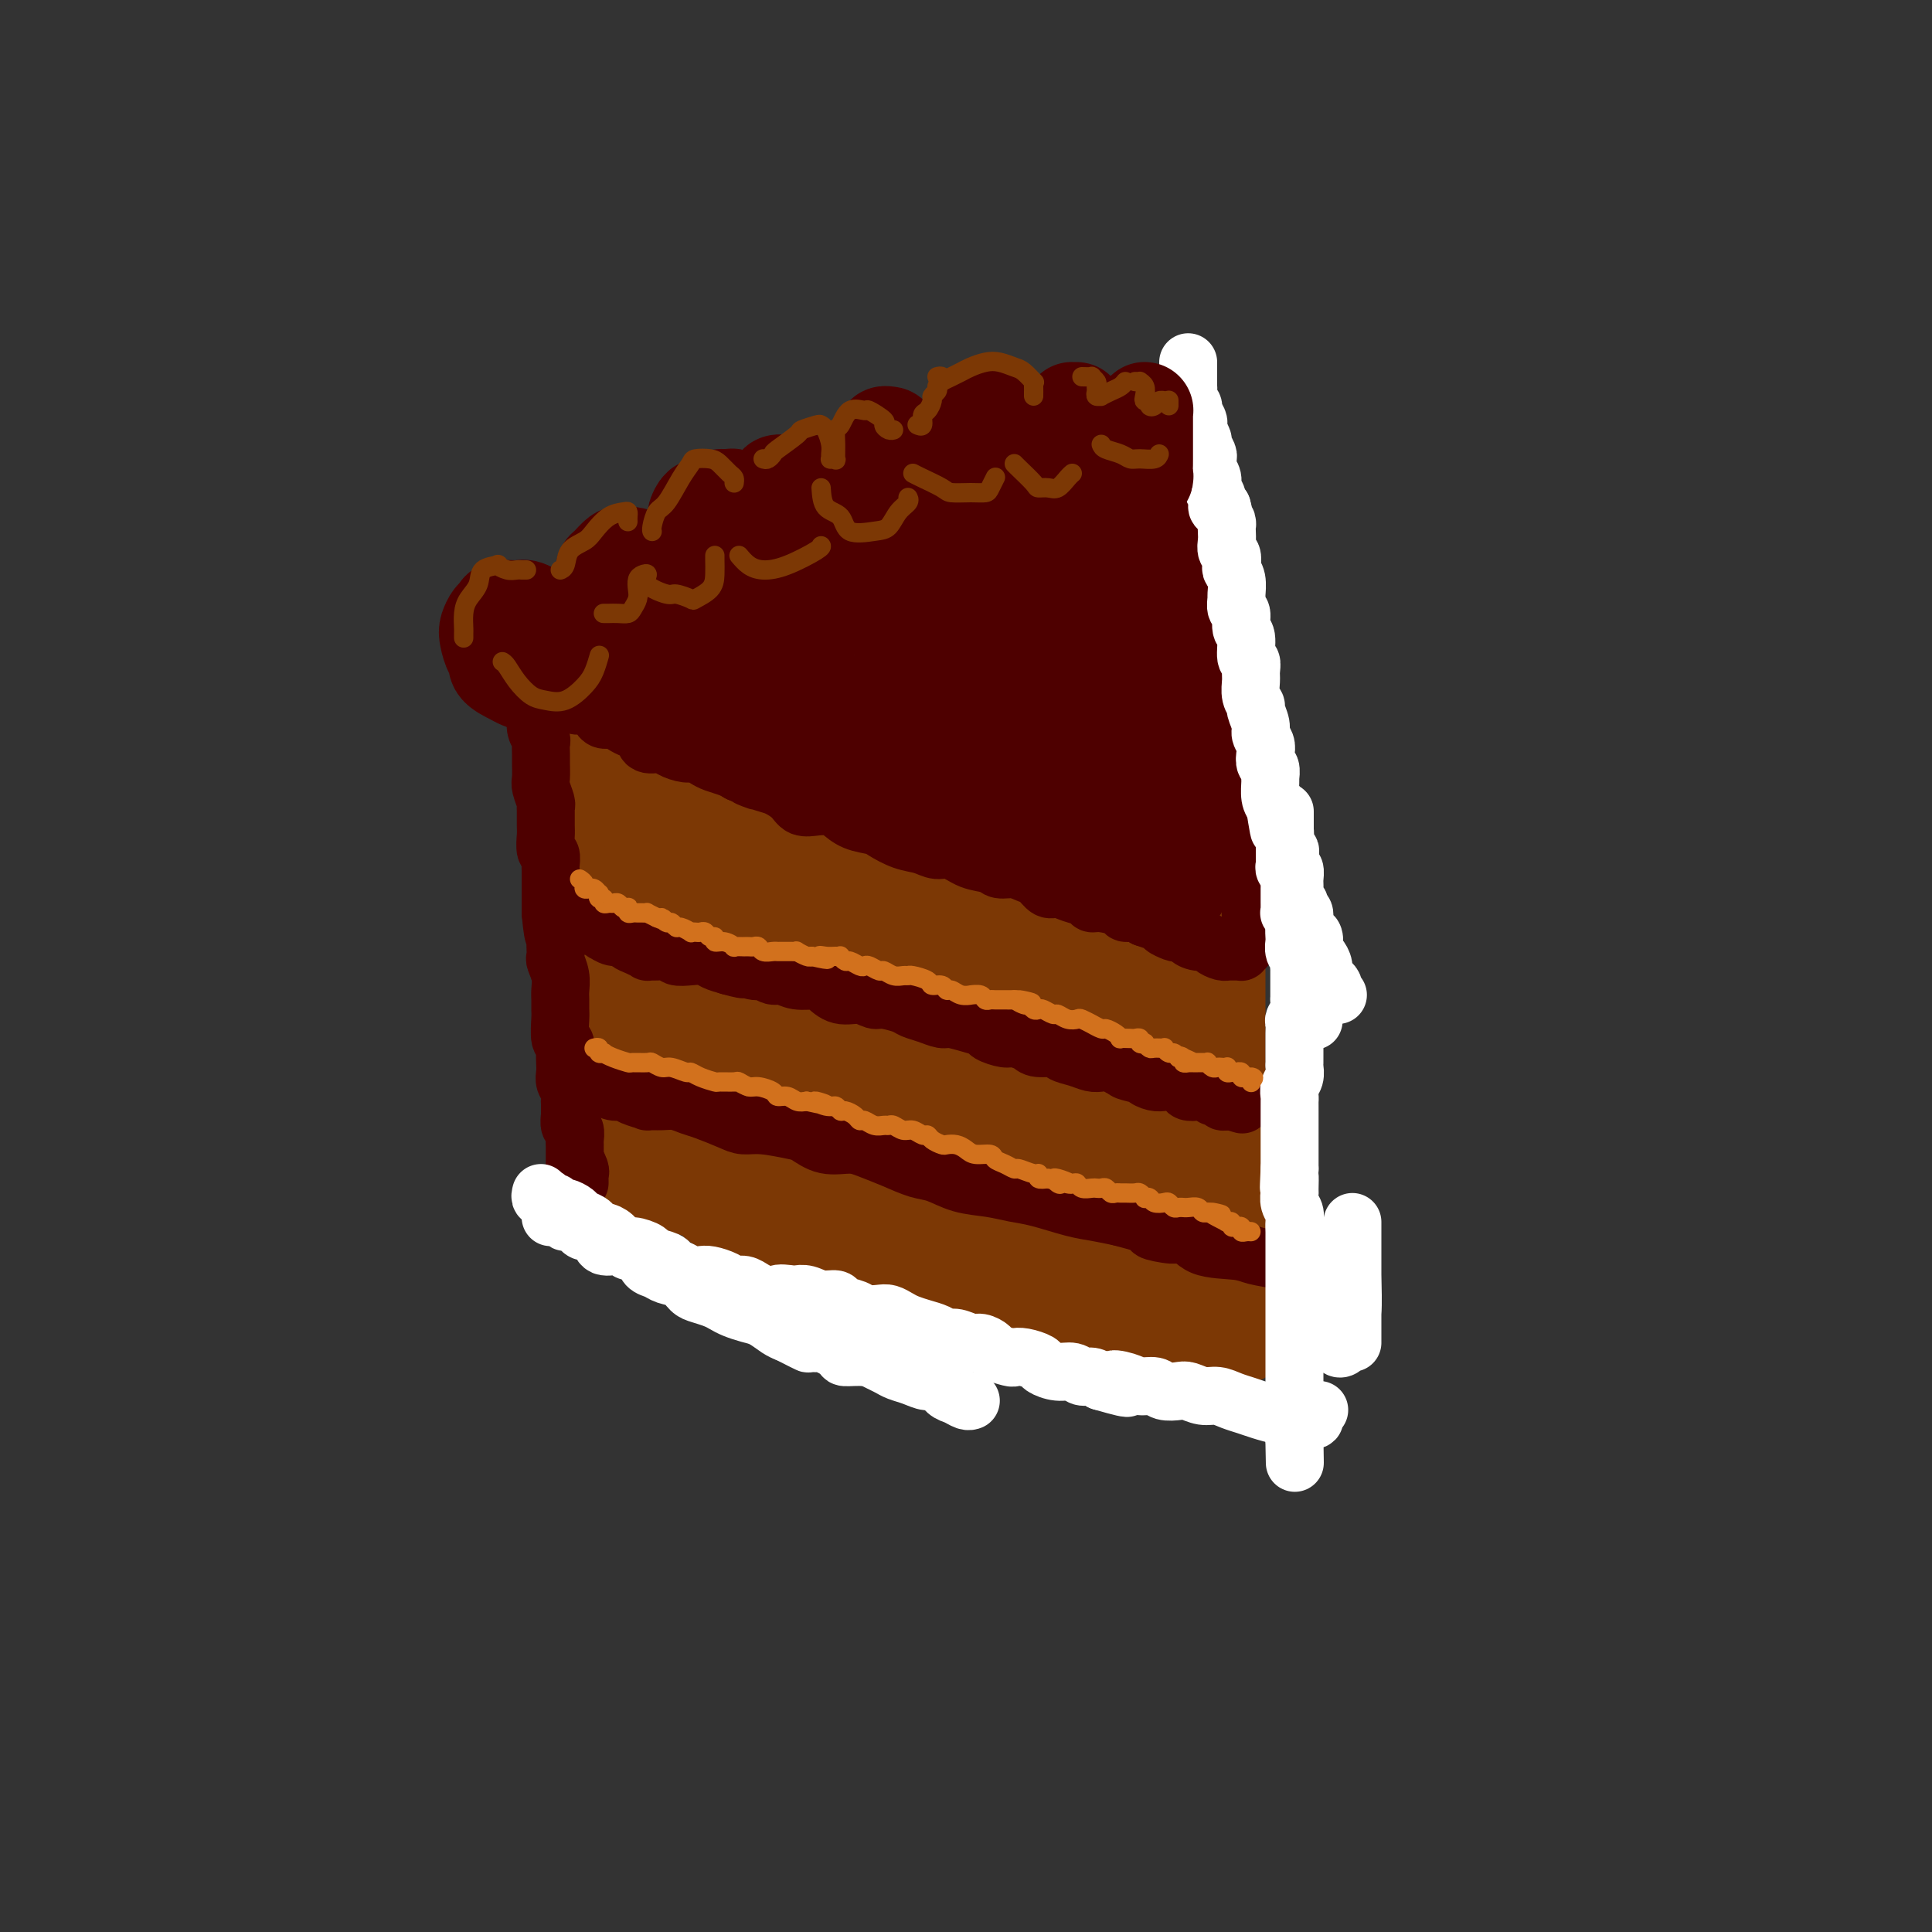 <svg viewBox='0 0 400 400' version='1.1' xmlns='http://www.w3.org/2000/svg' xmlns:xlink='http://www.w3.org/1999/xlink'><rect x="0" y="0" width="400" height="400" fill="#333333" stroke="none"/><g fill='none' stroke='rgb(124,56,5)' stroke-width='12' stroke-linecap='round' stroke-linejoin='round'><path d='M112,142c0.000,0.342 0.000,0.683 0,1c-0.000,0.317 -0.001,0.609 0,1c0.001,0.391 0.004,0.880 0,1c-0.004,0.120 -0.015,-0.130 0,0c0.015,0.130 0.057,0.639 0,1c-0.057,0.361 -0.211,0.575 0,1c0.211,0.425 0.789,1.063 1,2c0.211,0.937 0.056,2.173 0,3c-0.056,0.827 -0.011,1.244 0,2c0.011,0.756 -0.011,1.851 0,3c0.011,1.149 0.056,2.354 0,3c-0.056,0.646 -0.212,0.734 0,2c0.212,1.266 0.793,3.710 1,5c0.207,1.290 0.042,1.425 0,2c-0.042,0.575 0.040,1.590 0,3c-0.040,1.410 -0.203,3.217 0,4c0.203,0.783 0.773,0.544 1,1c0.227,0.456 0.112,1.609 0,3c-0.112,1.391 -0.223,3.020 0,4c0.223,0.980 0.778,1.310 1,2c0.222,0.690 0.112,1.740 0,3c-0.112,1.260 -0.226,2.731 0,4c0.226,1.269 0.792,2.334 1,3c0.208,0.666 0.060,0.931 0,2c-0.060,1.069 -0.030,2.943 0,4c0.030,1.057 0.061,1.297 0,2c-0.061,0.703 -0.212,1.868 0,3c0.212,1.132 0.789,2.231 1,3c0.211,0.769 0.057,1.207 0,2c-0.057,0.793 -0.016,1.941 0,3c0.016,1.059 0.008,2.030 0,3'/><path d='M118,218c0.868,12.032 0.037,4.112 0,2c-0.037,-2.112 0.721,1.583 1,3c0.279,1.417 0.078,0.555 0,1c-0.078,0.445 -0.035,2.199 0,3c0.035,0.801 0.062,0.651 0,1c-0.062,0.349 -0.212,1.197 0,2c0.212,0.803 0.788,1.560 1,2c0.212,0.440 0.061,0.562 0,1c-0.061,0.438 -0.030,1.192 0,2c0.030,0.808 0.061,1.671 0,2c-0.061,0.329 -0.213,0.126 0,0c0.213,-0.126 0.792,-0.174 1,0c0.208,0.174 0.045,0.572 0,1c-0.045,0.428 0.029,0.888 0,1c-0.029,0.112 -0.159,-0.124 0,0c0.159,0.124 0.609,0.609 1,1c0.391,0.391 0.724,0.687 1,1c0.276,0.313 0.496,0.643 1,1c0.504,0.357 1.291,0.741 2,1c0.709,0.259 1.340,0.394 2,1c0.660,0.606 1.350,1.682 2,2c0.650,0.318 1.261,-0.122 2,0c0.739,0.122 1.606,0.808 2,1c0.394,0.192 0.314,-0.108 1,0c0.686,0.108 2.137,0.624 3,1c0.863,0.376 1.137,0.612 2,1c0.863,0.388 2.314,0.929 3,1c0.686,0.071 0.608,-0.327 1,0c0.392,0.327 1.255,1.379 2,2c0.745,0.621 1.373,0.810 2,1'/><path d='M148,253c4.608,2.184 3.129,1.145 3,1c-0.129,-0.145 1.093,0.605 2,1c0.907,0.395 1.501,0.434 2,1c0.499,0.566 0.904,1.657 2,2c1.096,0.343 2.884,-0.063 4,0c1.116,0.063 1.561,0.594 2,1c0.439,0.406 0.874,0.687 2,1c1.126,0.313 2.944,0.657 4,1c1.056,0.343 1.349,0.683 2,1c0.651,0.317 1.659,0.610 3,1c1.341,0.390 3.015,0.878 4,1c0.985,0.122 1.282,-0.121 2,0c0.718,0.121 1.859,0.607 3,1c1.141,0.393 2.283,0.694 3,1c0.717,0.306 1.010,0.617 2,1c0.990,0.383 2.677,0.838 4,1c1.323,0.162 2.281,0.032 3,0c0.719,-0.032 1.199,0.033 2,0c0.801,-0.033 1.924,-0.163 3,0c1.076,0.163 2.105,0.618 3,1c0.895,0.382 1.657,0.690 2,1c0.343,0.310 0.267,0.623 1,1c0.733,0.377 2.276,0.819 3,1c0.724,0.181 0.631,0.100 1,0c0.369,-0.100 1.202,-0.219 2,0c0.798,0.219 1.561,0.777 2,1c0.439,0.223 0.554,0.112 1,0c0.446,-0.112 1.223,-0.226 2,0c0.777,0.226 1.555,0.792 2,1c0.445,0.208 0.556,0.060 1,0c0.444,-0.060 1.222,-0.030 2,0'/><path d='M222,274c7.540,1.924 2.390,1.233 1,1c-1.390,-0.233 0.979,-0.010 2,0c1.021,0.010 0.693,-0.193 1,0c0.307,0.193 1.248,0.783 2,1c0.752,0.217 1.315,0.062 2,0c0.685,-0.062 1.493,-0.031 2,0c0.507,0.031 0.714,0.061 1,0c0.286,-0.061 0.650,-0.212 1,0c0.350,0.212 0.685,0.789 1,1c0.315,0.211 0.609,0.057 1,0c0.391,-0.057 0.878,-0.015 1,0c0.122,0.015 -0.121,0.004 0,0c0.121,-0.004 0.606,-0.001 1,0c0.394,0.001 0.697,0.000 1,0c0.303,-0.000 0.606,-0.000 1,0c0.394,0.000 0.880,-0.000 1,0c0.120,0.000 -0.127,0.001 0,0c0.127,-0.001 0.626,-0.003 1,0c0.374,0.003 0.622,0.012 1,0c0.378,-0.012 0.886,-0.043 1,0c0.114,0.043 -0.167,0.161 0,0c0.167,-0.161 0.780,-0.601 1,-1c0.220,-0.399 0.045,-0.758 0,-1c-0.045,-0.242 0.041,-0.367 0,-1c-0.041,-0.633 -0.208,-1.775 0,-2c0.208,-0.225 0.790,0.467 1,0c0.210,-0.467 0.046,-2.094 0,-3c-0.046,-0.906 0.026,-1.090 0,-1c-0.026,0.090 -0.150,0.454 0,0c0.150,-0.454 0.575,-1.727 1,-3'/><path d='M247,265c0.403,-2.295 -0.089,-2.034 0,-2c0.089,0.034 0.760,-0.160 1,-1c0.240,-0.840 0.049,-2.326 0,-3c-0.049,-0.674 0.043,-0.537 0,-1c-0.043,-0.463 -0.222,-1.528 0,-2c0.222,-0.472 0.844,-0.353 1,-1c0.156,-0.647 -0.154,-2.060 0,-3c0.154,-0.940 0.773,-1.407 1,-2c0.227,-0.593 0.061,-1.312 0,-2c-0.061,-0.688 -0.016,-1.345 0,-2c0.016,-0.655 0.003,-1.309 0,-2c-0.003,-0.691 0.003,-1.421 0,-2c-0.003,-0.579 -0.016,-1.008 0,-2c0.016,-0.992 0.061,-2.549 0,-3c-0.061,-0.451 -0.226,0.203 0,0c0.226,-0.203 0.845,-1.262 1,-2c0.155,-0.738 -0.155,-1.156 0,-2c0.155,-0.844 0.774,-2.113 1,-3c0.226,-0.887 0.061,-1.392 0,-2c-0.061,-0.608 -0.016,-1.319 0,-2c0.016,-0.681 0.004,-1.333 0,-2c-0.004,-0.667 -0.001,-1.347 0,-2c0.001,-0.653 0.000,-1.277 0,-2c-0.000,-0.723 -0.000,-1.546 0,-2c0.000,-0.454 -0.000,-0.539 0,-1c0.000,-0.461 0.001,-1.297 0,-2c-0.001,-0.703 -0.003,-1.274 0,-2c0.003,-0.726 0.011,-1.607 0,-2c-0.011,-0.393 -0.041,-0.298 0,-1c0.041,-0.702 0.155,-2.201 0,-3c-0.155,-0.799 -0.577,-0.900 -1,-1'/><path d='M251,206c-0.155,-3.890 -0.041,-1.616 0,-1c0.041,0.616 0.011,-0.426 0,-1c-0.011,-0.574 -0.003,-0.679 0,-1c0.003,-0.321 0.001,-0.859 0,-1c-0.001,-0.141 -0.001,0.116 0,0c0.001,-0.116 0.001,-0.604 0,-1c-0.001,-0.396 -0.004,-0.698 0,-1c0.004,-0.302 0.016,-0.602 0,-1c-0.016,-0.398 -0.060,-0.894 0,-1c0.060,-0.106 0.223,0.179 0,0c-0.223,-0.179 -0.833,-0.821 -1,-1c-0.167,-0.179 0.110,0.106 0,0c-0.110,-0.106 -0.608,-0.602 -1,-1c-0.392,-0.398 -0.678,-0.698 -1,-1c-0.322,-0.302 -0.680,-0.606 -1,-1c-0.320,-0.394 -0.600,-0.879 -1,-1c-0.400,-0.121 -0.918,0.122 -1,0c-0.082,-0.122 0.274,-0.610 0,-1c-0.274,-0.390 -1.177,-0.683 -2,-1c-0.823,-0.317 -1.567,-0.657 -2,-1c-0.433,-0.343 -0.557,-0.687 -1,-1c-0.443,-0.313 -1.207,-0.595 -2,-1c-0.793,-0.405 -1.616,-0.935 -2,-1c-0.384,-0.065 -0.330,0.333 -1,0c-0.670,-0.333 -2.065,-1.397 -3,-2c-0.935,-0.603 -1.410,-0.744 -2,-1c-0.590,-0.256 -1.295,-0.628 -2,-1'/><path d='M228,183c-4.015,-2.567 -3.053,-1.984 -3,-2c0.053,-0.016 -0.802,-0.631 -2,-1c-1.198,-0.369 -2.737,-0.494 -4,-1c-1.263,-0.506 -2.249,-1.395 -3,-2c-0.751,-0.605 -1.267,-0.925 -2,-1c-0.733,-0.075 -1.683,0.096 -3,0c-1.317,-0.096 -2.999,-0.460 -4,-1c-1.001,-0.540 -1.319,-1.258 -2,-2c-0.681,-0.742 -1.723,-1.510 -3,-2c-1.277,-0.490 -2.789,-0.704 -4,-1c-1.211,-0.296 -2.122,-0.675 -3,-1c-0.878,-0.325 -1.723,-0.596 -3,-1c-1.277,-0.404 -2.985,-0.939 -4,-1c-1.015,-0.061 -1.338,0.353 -2,0c-0.662,-0.353 -1.662,-1.474 -3,-2c-1.338,-0.526 -3.015,-0.456 -4,-1c-0.985,-0.544 -1.279,-1.703 -2,-2c-0.721,-0.297 -1.869,0.266 -3,0c-1.131,-0.266 -2.246,-1.363 -3,-2c-0.754,-0.637 -1.147,-0.815 -2,-1c-0.853,-0.185 -2.167,-0.378 -3,-1c-0.833,-0.622 -1.187,-1.672 -2,-2c-0.813,-0.328 -2.087,0.067 -3,0c-0.913,-0.067 -1.465,-0.596 -2,-1c-0.535,-0.404 -1.054,-0.682 -2,-1c-0.946,-0.318 -2.318,-0.677 -3,-1c-0.682,-0.323 -0.675,-0.611 -1,-1c-0.325,-0.389 -0.984,-0.877 -2,-1c-1.016,-0.123 -2.389,0.121 -3,0c-0.611,-0.121 -0.460,-0.606 -1,-1c-0.540,-0.394 -1.770,-0.697 -3,-1'/><path d='M144,149c-13.121,-5.211 -3.925,-1.239 -1,0c2.925,1.239 -0.423,-0.255 -2,-1c-1.577,-0.745 -1.382,-0.739 -2,-1c-0.618,-0.261 -2.047,-0.787 -3,-1c-0.953,-0.213 -1.429,-0.114 -2,0c-0.571,0.114 -1.238,0.242 -2,0c-0.762,-0.242 -1.619,-0.853 -2,-1c-0.381,-0.147 -0.286,0.172 -1,0c-0.714,-0.172 -2.238,-0.834 -3,-1c-0.762,-0.166 -0.763,0.166 -1,0c-0.237,-0.166 -0.711,-0.829 -1,-1c-0.289,-0.171 -0.392,0.151 -1,0c-0.608,-0.151 -1.722,-0.776 -2,-1c-0.278,-0.224 0.280,-0.046 0,0c-0.280,0.046 -1.398,-0.041 -2,0c-0.602,0.041 -0.687,0.208 -1,0c-0.313,-0.208 -0.854,-0.791 -1,-1c-0.146,-0.209 0.104,-0.042 0,0c-0.104,0.042 -0.561,-0.039 -1,0c-0.439,0.039 -0.861,0.200 -1,0c-0.139,-0.200 0.004,-0.761 0,-1c-0.004,-0.239 -0.154,-0.157 0,0c0.154,0.157 0.611,0.390 1,0c0.389,-0.390 0.708,-1.403 1,-2c0.292,-0.597 0.556,-0.779 1,-1c0.444,-0.221 1.067,-0.482 2,-1c0.933,-0.518 2.174,-1.293 3,-2c0.826,-0.707 1.236,-1.345 2,-2c0.764,-0.655 1.882,-1.328 3,-2'/><path d='M128,130c2.701,-2.329 3.453,-2.651 4,-3c0.547,-0.349 0.887,-0.726 2,-1c1.113,-0.274 2.997,-0.445 4,-1c1.003,-0.555 1.125,-1.496 2,-2c0.875,-0.504 2.502,-0.573 4,-1c1.498,-0.427 2.865,-1.214 4,-2c1.135,-0.786 2.037,-1.573 3,-2c0.963,-0.427 1.987,-0.496 3,-1c1.013,-0.504 2.016,-1.444 3,-2c0.984,-0.556 1.948,-0.728 3,-1c1.052,-0.272 2.193,-0.646 3,-1c0.807,-0.354 1.282,-0.690 2,-1c0.718,-0.310 1.680,-0.594 3,-1c1.320,-0.406 2.999,-0.935 4,-1c1.001,-0.065 1.323,0.333 2,0c0.677,-0.333 1.707,-1.395 3,-2c1.293,-0.605 2.848,-0.751 4,-1c1.152,-0.249 1.900,-0.602 3,-1c1.100,-0.398 2.554,-0.841 4,-1c1.446,-0.159 2.886,-0.032 4,0c1.114,0.032 1.901,-0.029 3,0c1.099,0.029 2.509,0.149 4,0c1.491,-0.149 3.065,-0.565 4,-1c0.935,-0.435 1.233,-0.887 2,-1c0.767,-0.113 2.004,0.114 3,0c0.996,-0.114 1.750,-0.569 3,-1c1.250,-0.431 2.995,-0.836 4,-1c1.005,-0.164 1.269,-0.085 2,0c0.731,0.085 1.927,0.177 3,0c1.073,-0.177 2.021,-0.622 3,-1c0.979,-0.378 1.990,-0.689 3,-1'/><path d='M226,99c7.933,-1.333 3.266,-0.165 2,0c-1.266,0.165 0.868,-0.674 2,-1c1.132,-0.326 1.263,-0.140 2,0c0.737,0.140 2.081,0.234 3,0c0.919,-0.234 1.412,-0.795 2,-1c0.588,-0.205 1.270,-0.055 2,0c0.730,0.055 1.506,0.014 2,0c0.494,-0.014 0.706,-0.001 1,0c0.294,0.001 0.671,-0.011 1,0c0.329,0.011 0.609,0.046 1,0c0.391,-0.046 0.892,-0.173 1,0c0.108,0.173 -0.178,0.645 0,1c0.178,0.355 0.821,0.591 1,1c0.179,0.409 -0.106,0.990 0,2c0.106,1.010 0.603,2.449 1,3c0.397,0.551 0.695,0.215 1,1c0.305,0.785 0.618,2.692 1,4c0.382,1.308 0.835,2.016 1,3c0.165,0.984 0.044,2.243 0,3c-0.044,0.757 -0.012,1.010 0,2c0.012,0.990 0.003,2.717 0,4c-0.003,1.283 -0.001,2.123 0,3c0.001,0.877 0.000,1.790 0,3c-0.000,1.210 -0.000,2.718 0,4c0.000,1.282 0.000,2.338 0,3c-0.000,0.662 -0.000,0.930 0,2c0.000,1.070 0.000,2.942 0,4c-0.000,1.058 -0.000,1.302 0,2c0.000,0.698 0.000,1.849 0,3'/><path d='M250,145c-0.000,5.721 -0.000,3.524 0,3c0.000,-0.524 0.000,0.626 0,2c-0.000,1.374 -0.001,2.970 0,4c0.001,1.030 0.004,1.492 0,2c-0.004,0.508 -0.016,1.062 0,2c0.016,0.938 0.061,2.260 0,3c-0.061,0.740 -0.226,0.898 0,2c0.226,1.102 0.844,3.148 1,4c0.156,0.852 -0.151,0.511 0,1c0.151,0.489 0.759,1.807 1,3c0.241,1.193 0.116,2.262 0,3c-0.116,0.738 -0.224,1.147 0,2c0.224,0.853 0.778,2.150 1,3c0.222,0.850 0.112,1.254 0,2c-0.112,0.746 -0.226,1.834 0,3c0.226,1.166 0.793,2.411 1,3c0.207,0.589 0.056,0.524 0,1c-0.056,0.476 -0.015,1.493 0,2c0.015,0.507 0.004,0.504 0,1c-0.004,0.496 -0.001,1.491 0,2c0.001,0.509 0.000,0.534 0,1c-0.000,0.466 -0.000,1.375 0,2c0.000,0.625 0.000,0.966 0,1c-0.000,0.034 -0.000,-0.238 0,0c0.000,0.238 0.000,0.987 0,1c-0.000,0.013 -0.000,-0.711 0,-1c0.000,-0.289 0.000,-0.145 0,0'/><path d='M254,196c0.000,0.000 0.000,0.000 0,0c0.000,0.000 0.000,0.000 0,0'/><path d='M255,197c0.423,0.034 0.845,0.068 1,0c0.155,-0.068 0.041,-0.238 0,0c-0.041,0.238 -0.011,0.883 0,1c0.011,0.117 0.003,-0.293 0,0c-0.003,0.293 -0.001,1.291 0,2c0.001,0.709 0.000,1.131 0,2c-0.000,0.869 -0.000,2.185 0,3c0.000,0.815 0.000,1.127 0,2c-0.000,0.873 -0.000,2.306 0,4c0.000,1.694 0.000,3.650 0,5c-0.000,1.350 -0.000,2.094 0,3c0.000,0.906 0.000,1.975 0,3c-0.000,1.025 -0.001,2.006 0,3c0.001,0.994 0.004,2.000 0,3c-0.004,1.000 -0.015,1.995 0,3c0.015,1.005 0.057,2.021 0,3c-0.057,0.979 -0.212,1.920 0,3c0.212,1.080 0.793,2.298 1,3c0.207,0.702 0.041,0.888 0,2c-0.041,1.112 0.041,3.151 0,4c-0.041,0.849 -0.207,0.506 0,1c0.207,0.494 0.788,1.823 1,3c0.212,1.177 0.057,2.202 0,3c-0.057,0.798 -0.015,1.369 0,2c0.015,0.631 0.004,1.321 0,2c-0.004,0.679 -0.001,1.347 0,2c0.001,0.653 0.000,1.291 0,2c-0.000,0.709 -0.000,1.488 0,2c0.000,0.512 0.000,0.756 0,1'/><path d='M258,264c0.464,10.992 0.124,4.973 0,3c-0.124,-1.973 -0.033,0.101 0,1c0.033,0.899 0.009,0.625 0,1c-0.009,0.375 -0.002,1.401 0,2c0.002,0.599 0.001,0.773 0,1c-0.001,0.227 0.000,0.508 0,1c-0.000,0.492 -0.001,1.193 0,2c0.001,0.807 0.004,1.718 0,2c-0.004,0.282 -0.014,-0.064 0,0c0.014,0.064 0.053,0.539 0,1c-0.053,0.461 -0.199,0.908 0,1c0.199,0.092 0.743,-0.171 1,0c0.257,0.171 0.227,0.778 0,1c-0.227,0.222 -0.652,0.061 -1,0c-0.348,-0.061 -0.618,-0.020 -1,0c-0.382,0.020 -0.875,0.021 -1,0c-0.125,-0.021 0.118,-0.062 0,0c-0.118,0.062 -0.598,0.227 -1,0c-0.402,-0.227 -0.728,-0.844 -1,-1c-0.272,-0.156 -0.492,0.151 -1,0c-0.508,-0.151 -1.305,-0.759 -2,-1c-0.695,-0.241 -1.289,-0.116 -2,0c-0.711,0.116 -1.537,0.224 -2,0c-0.463,-0.224 -0.561,-0.778 -1,-1c-0.439,-0.222 -1.220,-0.111 -2,0'/><path d='M244,277c-2.217,-0.642 -1.761,-0.746 -2,-1c-0.239,-0.254 -1.174,-0.656 -2,-1c-0.826,-0.344 -1.542,-0.628 -2,-1c-0.458,-0.372 -0.659,-0.832 -1,-1c-0.341,-0.168 -0.823,-0.045 -1,0c-0.177,0.045 -0.051,0.013 0,0c0.051,-0.013 0.025,-0.006 0,0'/></g>
<g fill='none' stroke='rgb(124,56,5)' stroke-width='20' stroke-linecap='round' stroke-linejoin='round'><path d='M124,151c0.002,0.326 0.004,0.651 0,1c-0.004,0.349 -0.015,0.720 0,1c0.015,0.280 0.057,0.469 0,1c-0.057,0.531 -0.211,1.404 0,2c0.211,0.596 0.789,0.914 1,2c0.211,1.086 0.057,2.941 0,4c-0.057,1.059 -0.015,1.324 0,2c0.015,0.676 0.004,1.764 0,3c-0.004,1.236 -0.001,2.622 0,4c0.001,1.378 0.000,2.750 0,4c-0.000,1.250 -0.000,2.378 0,4c0.000,1.622 -0.000,3.736 0,5c0.000,1.264 0.000,1.677 0,3c-0.000,1.323 -0.001,3.556 0,5c0.001,1.444 0.004,2.100 0,3c-0.004,0.900 -0.015,2.046 0,3c0.015,0.954 0.057,1.717 0,3c-0.057,1.283 -0.212,3.086 0,4c0.212,0.914 0.793,0.941 1,2c0.207,1.059 0.041,3.152 0,4c-0.041,0.848 0.041,0.450 0,1c-0.041,0.550 -0.207,2.048 0,3c0.207,0.952 0.788,1.358 1,2c0.212,0.642 0.057,1.520 0,2c-0.057,0.480 -0.015,0.562 0,1c0.015,0.438 0.004,1.231 0,2c-0.004,0.769 -0.001,1.516 0,2c0.001,0.484 0.000,0.707 0,1c-0.000,0.293 -0.000,0.655 0,1c0.000,0.345 0.000,0.672 0,1'/><path d='M127,227c0.465,11.980 0.128,3.931 0,1c-0.128,-2.931 -0.049,-0.745 0,0c0.049,0.745 0.066,0.050 0,0c-0.066,-0.050 -0.214,0.546 0,1c0.214,0.454 0.792,0.766 1,1c0.208,0.234 0.046,0.391 0,1c-0.046,0.609 0.025,1.668 0,2c-0.025,0.332 -0.147,-0.065 0,0c0.147,0.065 0.563,0.592 1,1c0.437,0.408 0.896,0.696 1,1c0.104,0.304 -0.146,0.624 0,1c0.146,0.376 0.687,0.808 1,1c0.313,0.192 0.398,0.146 1,0c0.602,-0.146 1.723,-0.390 2,0c0.277,0.390 -0.288,1.414 0,2c0.288,0.586 1.429,0.734 2,1c0.571,0.266 0.572,0.648 1,1c0.428,0.352 1.284,0.673 2,1c0.716,0.327 1.293,0.661 2,1c0.707,0.339 1.543,0.682 2,1c0.457,0.318 0.535,0.609 1,1c0.465,0.391 1.317,0.882 2,1c0.683,0.118 1.197,-0.138 2,0c0.803,0.138 1.894,0.669 3,1c1.106,0.331 2.226,0.461 3,1c0.774,0.539 1.203,1.488 2,2c0.797,0.512 1.962,0.587 3,1c1.038,0.413 1.948,1.162 3,2c1.052,0.838 2.245,1.764 3,2c0.755,0.236 1.073,-0.218 2,0c0.927,0.218 2.464,1.109 4,2'/><path d='M171,257c6.385,3.024 3.846,1.584 3,1c-0.846,-0.584 -0.000,-0.311 1,0c1.000,0.311 2.155,0.661 3,1c0.845,0.339 1.379,0.669 2,1c0.621,0.331 1.327,0.663 2,1c0.673,0.337 1.311,0.678 2,1c0.689,0.322 1.429,0.626 2,1c0.571,0.374 0.972,0.817 2,1c1.028,0.183 2.682,0.106 4,0c1.318,-0.106 2.299,-0.240 3,0c0.701,0.240 1.122,0.853 2,1c0.878,0.147 2.211,-0.172 3,0c0.789,0.172 1.032,0.834 2,1c0.968,0.166 2.661,-0.166 3,0c0.339,0.166 -0.678,0.829 0,1c0.678,0.171 3.049,-0.150 4,0c0.951,0.150 0.480,0.771 1,1c0.520,0.229 2.031,0.065 3,0c0.969,-0.065 1.396,-0.031 2,0c0.604,0.031 1.384,0.060 2,0c0.616,-0.060 1.067,-0.208 2,0c0.933,0.208 2.348,0.773 3,1c0.652,0.227 0.540,0.116 1,0c0.460,-0.116 1.493,-0.238 2,0c0.507,0.238 0.488,0.834 1,1c0.512,0.166 1.555,-0.099 2,0c0.445,0.099 0.293,0.562 1,1c0.707,0.438 2.272,0.849 3,1c0.728,0.151 0.619,0.041 1,0c0.381,-0.041 1.252,-0.012 2,0c0.748,0.012 1.374,0.006 2,0'/><path d='M237,272c8.067,1.620 2.735,1.170 1,1c-1.735,-0.170 0.126,-0.060 1,0c0.874,0.060 0.759,0.069 1,0c0.241,-0.069 0.838,-0.214 1,0c0.162,0.214 -0.110,0.789 0,1c0.110,0.211 0.604,0.057 1,0c0.396,-0.057 0.695,-0.019 1,0c0.305,0.019 0.618,0.017 1,0c0.382,-0.017 0.834,-0.049 1,0c0.166,0.049 0.044,0.179 0,0c-0.044,-0.179 -0.012,-0.668 0,-1c0.012,-0.332 0.003,-0.509 0,-1c-0.003,-0.491 0.000,-1.297 0,-2c-0.000,-0.703 -0.003,-1.302 0,-2c0.003,-0.698 0.012,-1.495 0,-2c-0.012,-0.505 -0.044,-0.719 0,-2c0.044,-1.281 0.166,-3.631 0,-5c-0.166,-1.369 -0.619,-1.759 -1,-3c-0.381,-1.241 -0.691,-3.334 -1,-5c-0.309,-1.666 -0.619,-2.904 -1,-4c-0.381,-1.096 -0.834,-2.050 -1,-3c-0.166,-0.950 -0.045,-1.896 0,-3c0.045,-1.104 0.013,-2.365 0,-4c-0.013,-1.635 -0.006,-3.643 0,-5c0.006,-1.357 0.010,-2.062 0,-4c-0.010,-1.938 -0.034,-5.107 0,-7c0.034,-1.893 0.124,-2.510 0,-4c-0.124,-1.490 -0.464,-3.854 -1,-6c-0.536,-2.146 -1.268,-4.073 -2,-6'/><path d='M238,205c-1.523,-11.404 -1.830,-6.415 -2,-5c-0.170,1.415 -0.203,-0.746 -1,-2c-0.797,-1.254 -2.358,-1.601 -3,-2c-0.642,-0.399 -0.366,-0.849 -1,0c-0.634,0.849 -2.179,2.998 -3,8c-0.821,5.002 -0.919,12.856 -1,19c-0.081,6.144 -0.145,10.578 0,14c0.145,3.422 0.499,5.834 1,8c0.501,2.166 1.150,4.088 2,5c0.850,0.912 1.902,0.816 2,1c0.098,0.184 -0.759,0.647 0,0c0.759,-0.647 3.134,-2.406 4,-7c0.866,-4.594 0.224,-12.023 0,-17c-0.224,-4.977 -0.031,-7.502 0,-14c0.031,-6.498 -0.099,-16.967 -1,-24c-0.901,-7.033 -2.574,-10.628 -3,-13c-0.426,-2.372 0.396,-3.519 0,-4c-0.396,-0.481 -2.009,-0.296 -4,3c-1.991,3.296 -4.360,9.701 -6,16c-1.640,6.299 -2.552,12.491 -3,20c-0.448,7.509 -0.433,16.335 0,22c0.433,5.665 1.283,8.167 2,10c0.717,1.833 1.301,2.995 2,4c0.699,1.005 1.512,1.853 2,2c0.488,0.147 0.652,-0.407 1,-2c0.348,-1.593 0.879,-4.225 1,-10c0.121,-5.775 -0.169,-14.694 -1,-22c-0.831,-7.306 -2.202,-13.000 -3,-17c-0.798,-4.000 -1.023,-6.308 -2,-8c-0.977,-1.692 -2.708,-2.769 -4,0c-1.292,2.769 -2.146,9.385 -3,16'/><path d='M214,206c-1.182,5.527 -2.635,11.346 -3,18c-0.365,6.654 0.360,14.144 1,18c0.640,3.856 1.194,4.077 2,5c0.806,0.923 1.863,2.548 3,3c1.137,0.452 2.354,-0.270 4,-2c1.646,-1.730 3.721,-4.469 5,-8c1.279,-3.531 1.762,-7.853 2,-13c0.238,-5.147 0.232,-11.117 0,-19c-0.232,-7.883 -0.690,-17.679 -1,-22c-0.310,-4.321 -0.471,-3.168 -1,-3c-0.529,0.168 -1.426,-0.649 -3,4c-1.574,4.649 -3.826,14.765 -5,23c-1.174,8.235 -1.271,14.588 -1,20c0.271,5.412 0.909,9.882 2,13c1.091,3.118 2.635,4.885 4,6c1.365,1.115 2.550,1.578 4,2c1.450,0.422 3.166,0.801 5,-1c1.834,-1.801 3.787,-5.783 5,-10c1.213,-4.217 1.686,-8.669 2,-14c0.314,-5.331 0.468,-11.541 0,-15c-0.468,-3.459 -1.560,-4.166 -2,-5c-0.440,-0.834 -0.230,-1.794 -1,0c-0.770,1.794 -2.520,6.343 -4,11c-1.480,4.657 -2.691,9.423 -3,14c-0.309,4.577 0.284,8.966 1,12c0.716,3.034 1.555,4.713 2,6c0.445,1.287 0.498,2.182 1,3c0.502,0.818 1.454,1.559 2,2c0.546,0.441 0.685,0.580 1,0c0.315,-0.580 0.804,-1.880 1,-4c0.196,-2.120 0.098,-5.060 0,-8'/><path d='M237,242c-0.230,-3.405 -1.806,-5.919 -3,-8c-1.194,-2.081 -2.006,-3.731 -3,-5c-0.994,-1.269 -2.170,-2.159 -3,-1c-0.830,1.159 -1.315,4.366 -2,7c-0.685,2.634 -1.569,4.696 -2,7c-0.431,2.304 -0.407,4.850 0,7c0.407,2.150 1.197,3.903 2,5c0.803,1.097 1.617,1.537 2,2c0.383,0.463 0.333,0.950 1,1c0.667,0.050 2.049,-0.337 3,-2c0.951,-1.663 1.469,-4.603 2,-8c0.531,-3.397 1.075,-7.253 1,-13c-0.075,-5.747 -0.768,-13.386 -2,-20c-1.232,-6.614 -3.001,-12.204 -4,-15c-0.999,-2.796 -1.228,-2.796 -2,-3c-0.772,-0.204 -2.089,-0.610 -4,1c-1.911,1.610 -4.418,5.235 -6,10c-1.582,4.765 -2.239,10.668 -3,18c-0.761,7.332 -1.625,16.091 -2,21c-0.375,4.909 -0.262,5.966 0,7c0.262,1.034 0.672,2.044 1,3c0.328,0.956 0.573,1.859 1,1c0.427,-0.859 1.037,-3.480 2,-7c0.963,-3.520 2.279,-7.939 3,-15c0.721,-7.061 0.845,-16.765 0,-25c-0.845,-8.235 -2.660,-15.002 -4,-20c-1.340,-4.998 -2.204,-8.226 -3,-10c-0.796,-1.774 -1.523,-2.094 -3,0c-1.477,2.094 -3.705,6.602 -6,12c-2.295,5.398 -4.656,11.685 -6,19c-1.344,7.315 -1.672,15.657 -2,24'/><path d='M195,235c-0.336,5.985 -0.175,8.947 0,11c0.175,2.053 0.364,3.195 1,4c0.636,0.805 1.719,1.272 3,1c1.281,-0.272 2.759,-1.284 4,-4c1.241,-2.716 2.244,-7.136 3,-14c0.756,-6.864 1.263,-16.172 1,-24c-0.263,-7.828 -1.297,-14.175 -2,-19c-0.703,-4.825 -1.075,-8.126 -2,-10c-0.925,-1.874 -2.403,-2.320 -4,0c-1.597,2.320 -3.314,7.407 -5,13c-1.686,5.593 -3.340,11.691 -4,19c-0.660,7.309 -0.326,15.830 0,20c0.326,4.170 0.646,3.990 1,5c0.354,1.010 0.744,3.212 2,4c1.256,0.788 3.379,0.163 5,-2c1.621,-2.163 2.741,-5.865 4,-11c1.259,-5.135 2.656,-11.703 3,-20c0.344,-8.297 -0.364,-18.322 -1,-24c-0.636,-5.678 -1.200,-7.010 -2,-8c-0.800,-0.990 -1.838,-1.638 -4,0c-2.162,1.638 -5.449,5.561 -8,11c-2.551,5.439 -4.367,12.395 -6,19c-1.633,6.605 -3.083,12.858 -4,18c-0.917,5.142 -1.301,9.174 -1,11c0.301,1.826 1.288,1.445 2,2c0.712,0.555 1.148,2.046 3,1c1.852,-1.046 5.121,-4.628 7,-9c1.879,-4.372 2.370,-9.533 3,-15c0.630,-5.467 1.400,-11.241 1,-18c-0.400,-6.759 -1.972,-14.503 -3,-18c-1.028,-3.497 -1.514,-2.749 -2,-2'/><path d='M190,176c-1.545,-3.253 -2.907,-1.386 -5,4c-2.093,5.386 -4.918,14.291 -7,22c-2.082,7.709 -3.420,14.223 -4,20c-0.580,5.777 -0.403,10.818 0,15c0.403,4.182 1.031,7.504 2,9c0.969,1.496 2.280,1.167 4,1c1.720,-0.167 3.851,-0.173 6,-4c2.149,-3.827 4.318,-11.476 6,-18c1.682,-6.524 2.878,-11.923 3,-19c0.122,-7.077 -0.830,-15.831 -2,-22c-1.170,-6.169 -2.558,-9.752 -4,-12c-1.442,-2.248 -2.936,-3.161 -5,-2c-2.064,1.161 -4.696,4.397 -7,9c-2.304,4.603 -4.279,10.572 -6,18c-1.721,7.428 -3.188,16.314 -4,23c-0.812,6.686 -0.969,11.170 -1,14c-0.031,2.830 0.063,4.004 1,5c0.937,0.996 2.718,1.812 5,1c2.282,-0.812 5.066,-3.253 7,-7c1.934,-3.747 3.017,-8.801 4,-16c0.983,-7.199 1.864,-16.544 2,-24c0.136,-7.456 -0.473,-13.023 -2,-18c-1.527,-4.977 -3.971,-9.366 -6,-12c-2.029,-2.634 -3.641,-3.515 -6,-2c-2.359,1.515 -5.464,5.426 -8,10c-2.536,4.574 -4.504,9.812 -6,18c-1.496,8.188 -2.520,19.327 -3,27c-0.480,7.673 -0.417,11.882 0,15c0.417,3.118 1.189,5.147 3,7c1.811,1.853 4.660,3.529 7,3c2.340,-0.529 4.170,-3.265 6,-6'/><path d='M170,235c1.667,-3.700 2.835,-9.950 4,-16c1.165,-6.050 2.326,-11.899 2,-20c-0.326,-8.101 -2.140,-18.454 -4,-25c-1.860,-6.546 -3.766,-9.286 -5,-11c-1.234,-1.714 -1.794,-2.402 -4,-1c-2.206,1.402 -6.056,4.893 -9,10c-2.944,5.107 -4.983,11.831 -6,18c-1.017,6.169 -1.013,11.785 -1,17c0.013,5.215 0.036,10.029 1,13c0.964,2.971 2.869,4.098 4,5c1.131,0.902 1.490,1.578 3,1c1.510,-0.578 4.172,-2.409 6,-6c1.828,-3.591 2.821,-8.942 3,-14c0.179,-5.058 -0.455,-9.823 -2,-17c-1.545,-7.177 -4.000,-16.766 -6,-22c-2.000,-5.234 -3.544,-6.114 -5,-7c-1.456,-0.886 -2.825,-1.780 -5,-1c-2.175,0.780 -5.155,3.232 -7,9c-1.845,5.768 -2.553,14.852 -3,22c-0.447,7.148 -0.631,12.361 0,18c0.631,5.639 2.077,11.703 4,16c1.923,4.297 4.321,6.827 6,8c1.679,1.173 2.637,0.988 4,1c1.363,0.012 3.131,0.219 5,-3c1.869,-3.219 3.839,-9.864 5,-16c1.161,-6.136 1.512,-11.763 1,-18c-0.512,-6.237 -1.886,-13.086 -4,-20c-2.114,-6.914 -4.969,-13.895 -7,-17c-2.031,-3.105 -3.239,-2.336 -5,-2c-1.761,0.336 -4.075,0.239 -6,4c-1.925,3.761 -3.463,11.381 -5,19'/><path d='M134,180c-1.234,6.085 -1.817,11.798 -2,18c-0.183,6.202 0.036,12.892 1,19c0.964,6.108 2.672,11.634 4,15c1.328,3.366 2.274,4.571 3,5c0.726,0.429 1.230,0.083 2,0c0.770,-0.083 1.804,0.098 3,-3c1.196,-3.098 2.554,-9.476 3,-15c0.446,-5.524 -0.019,-10.194 0,-17c0.019,-6.806 0.521,-15.747 0,-22c-0.521,-6.253 -2.065,-9.819 -3,-12c-0.935,-2.181 -1.259,-2.976 -2,-4c-0.741,-1.024 -1.897,-2.275 -3,-3c-1.103,-0.725 -2.152,-0.924 -3,-1c-0.848,-0.076 -1.495,-0.031 -2,0c-0.505,0.031 -0.867,0.047 -1,0c-0.133,-0.047 -0.036,-0.157 0,0c0.036,0.157 0.010,0.581 0,1c-0.010,0.419 -0.003,0.834 0,1c0.003,0.166 0.001,0.083 0,0'/></g>
<g fill='none' stroke='rgb(78,0,0)' stroke-width='12' stroke-linecap='round' stroke-linejoin='round'><path d='M113,143c0.304,0.032 0.607,0.065 1,0c0.393,-0.065 0.875,-0.227 1,0c0.125,0.227 -0.107,0.845 0,1c0.107,0.155 0.552,-0.151 1,0c0.448,0.151 0.899,0.759 1,1c0.101,0.241 -0.146,0.116 0,0c0.146,-0.116 0.687,-0.224 1,0c0.313,0.224 0.399,0.781 1,1c0.601,0.219 1.718,0.101 2,0c0.282,-0.101 -0.272,-0.186 0,0c0.272,0.186 1.371,0.641 2,1c0.629,0.359 0.787,0.621 1,1c0.213,0.379 0.481,0.874 1,1c0.519,0.126 1.289,-0.116 2,0c0.711,0.116 1.363,0.591 2,1c0.637,0.409 1.258,0.753 2,1c0.742,0.247 1.606,0.396 2,1c0.394,0.604 0.318,1.664 1,2c0.682,0.336 2.122,-0.051 3,0c0.878,0.051 1.193,0.538 2,1c0.807,0.462 2.107,0.897 3,1c0.893,0.103 1.380,-0.127 2,0c0.620,0.127 1.372,0.611 2,1c0.628,0.389 1.131,0.682 2,1c0.869,0.318 2.106,0.662 3,1c0.894,0.338 1.447,0.669 2,1'/><path d='M153,160c6.496,2.806 2.737,1.320 2,1c-0.737,-0.320 1.548,0.527 3,1c1.452,0.473 2.069,0.571 3,1c0.931,0.429 2.174,1.189 3,2c0.826,0.811 1.234,1.674 2,2c0.766,0.326 1.890,0.115 3,0c1.110,-0.115 2.207,-0.134 3,0c0.793,0.134 1.282,0.421 2,1c0.718,0.579 1.665,1.450 3,2c1.335,0.550 3.057,0.779 4,1c0.943,0.221 1.109,0.436 2,1c0.891,0.564 2.509,1.479 4,2c1.491,0.521 2.854,0.650 4,1c1.146,0.350 2.074,0.921 3,1c0.926,0.079 1.850,-0.334 3,0c1.150,0.334 2.524,1.413 4,2c1.476,0.587 3.053,0.681 4,1c0.947,0.319 1.265,0.864 2,1c0.735,0.136 1.887,-0.136 3,0c1.113,0.136 2.188,0.681 3,1c0.812,0.319 1.363,0.414 2,1c0.637,0.586 1.361,1.664 2,2c0.639,0.336 1.194,-0.068 2,0c0.806,0.068 1.863,0.609 3,1c1.137,0.391 2.356,0.630 3,1c0.644,0.370 0.714,0.869 1,1c0.286,0.131 0.786,-0.106 2,0c1.214,0.106 3.140,0.554 4,1c0.860,0.446 0.655,0.889 1,1c0.345,0.111 1.242,-0.111 2,0c0.758,0.111 1.379,0.556 2,1'/><path d='M237,190c13.108,4.592 3.878,1.073 1,0c-2.878,-1.073 0.596,0.300 2,1c1.404,0.700 0.739,0.726 1,1c0.261,0.274 1.449,0.795 2,1c0.551,0.205 0.466,0.093 1,0c0.534,-0.093 1.686,-0.166 2,0c0.314,0.166 -0.211,0.570 0,1c0.211,0.430 1.157,0.886 2,1c0.843,0.114 1.584,-0.113 2,0c0.416,0.113 0.506,0.566 1,1c0.494,0.434 1.390,0.848 2,1c0.610,0.152 0.933,0.041 1,0c0.067,-0.041 -0.122,-0.011 0,0c0.122,0.011 0.553,0.004 1,0c0.447,-0.004 0.908,-0.004 1,0c0.092,0.004 -0.185,0.012 0,0c0.185,-0.012 0.833,-0.044 1,0c0.167,0.044 -0.148,0.165 0,0c0.148,-0.165 0.758,-0.617 1,-1c0.242,-0.383 0.118,-0.698 0,-1c-0.118,-0.302 -0.228,-0.592 0,-1c0.228,-0.408 0.793,-0.934 1,-1c0.207,-0.066 0.056,0.328 0,0c-0.056,-0.328 -0.016,-1.380 0,-2c0.016,-0.620 0.008,-0.810 0,-1'/><path d='M259,190c0.774,-1.263 0.207,-0.920 0,-1c-0.207,-0.080 -0.056,-0.584 0,-1c0.056,-0.416 0.016,-0.745 0,-1c-0.016,-0.255 -0.008,-0.435 0,-1c0.008,-0.565 0.016,-1.516 0,-2c-0.016,-0.484 -0.056,-0.502 0,-1c0.056,-0.498 0.207,-1.476 0,-2c-0.207,-0.524 -0.774,-0.595 -1,-1c-0.226,-0.405 -0.113,-1.145 0,-2c0.113,-0.855 0.227,-1.825 0,-2c-0.227,-0.175 -0.793,0.444 -1,0c-0.207,-0.444 -0.054,-1.950 0,-3c0.054,-1.050 0.011,-1.645 0,-2c-0.011,-0.355 0.011,-0.470 0,-1c-0.011,-0.530 -0.056,-1.474 0,-2c0.056,-0.526 0.211,-0.634 0,-1c-0.211,-0.366 -0.789,-0.991 -1,-2c-0.211,-1.009 -0.057,-2.402 0,-3c0.057,-0.598 0.015,-0.400 0,-1c-0.015,-0.600 -0.004,-1.999 0,-3c0.004,-1.001 0.001,-1.605 0,-2c-0.001,-0.395 0.001,-0.581 0,-1c-0.001,-0.419 -0.004,-1.069 0,-2c0.004,-0.931 0.016,-2.141 0,-3c-0.016,-0.859 -0.061,-1.366 0,-2c0.061,-0.634 0.226,-1.396 0,-2c-0.226,-0.604 -0.845,-1.051 -1,-2c-0.155,-0.949 0.154,-2.399 0,-3c-0.154,-0.601 -0.772,-0.354 -1,-1c-0.228,-0.646 -0.065,-2.185 0,-3c0.065,-0.815 0.033,-0.908 0,-1'/><path d='M254,136c-0.995,-8.649 -0.984,-3.272 -1,-2c-0.016,1.272 -0.061,-1.560 0,-3c0.061,-1.440 0.226,-1.488 0,-2c-0.226,-0.512 -0.844,-1.488 -1,-2c-0.156,-0.512 0.151,-0.560 0,-1c-0.151,-0.440 -0.758,-1.274 -1,-2c-0.242,-0.726 -0.117,-1.346 0,-2c0.117,-0.654 0.228,-1.344 0,-2c-0.228,-0.656 -0.793,-1.279 -1,-2c-0.207,-0.721 -0.055,-1.540 0,-2c0.055,-0.460 0.015,-0.561 0,-1c-0.015,-0.439 -0.004,-1.215 0,-2c0.004,-0.785 0.001,-1.577 0,-2c-0.001,-0.423 -0.000,-0.477 0,-1c0.000,-0.523 0.000,-1.516 0,-2c-0.000,-0.484 0.000,-0.458 0,-1c-0.000,-0.542 -0.000,-1.650 0,-2c0.000,-0.350 0.001,0.060 0,0c-0.001,-0.060 -0.004,-0.590 0,-1c0.004,-0.410 0.015,-0.701 0,-1c-0.015,-0.299 -0.056,-0.606 0,-1c0.056,-0.394 0.208,-0.876 0,-1c-0.208,-0.124 -0.777,0.111 -1,0c-0.223,-0.111 -0.098,-0.568 0,-1c0.098,-0.432 0.171,-0.838 0,-1c-0.171,-0.162 -0.585,-0.081 -1,0'/><path d='M248,99c-0.941,-5.907 -0.295,-2.175 0,-1c0.295,1.175 0.237,-0.207 0,-1c-0.237,-0.793 -0.655,-0.996 -1,-1c-0.345,-0.004 -0.617,0.191 -1,0c-0.383,-0.191 -0.876,-0.769 -1,-1c-0.124,-0.231 0.122,-0.114 0,0c-0.122,0.114 -0.613,0.227 -1,0c-0.387,-0.227 -0.671,-0.793 -1,-1c-0.329,-0.207 -0.702,-0.057 -1,0c-0.298,0.057 -0.522,0.019 -1,0c-0.478,-0.019 -1.210,-0.019 -2,0c-0.790,0.019 -1.637,0.058 -2,0c-0.363,-0.058 -0.243,-0.211 -1,0c-0.757,0.211 -2.390,0.788 -3,1c-0.610,0.212 -0.197,0.061 -1,0c-0.803,-0.061 -2.823,-0.030 -4,0c-1.177,0.030 -1.513,0.061 -2,0c-0.487,-0.061 -1.127,-0.213 -2,0c-0.873,0.213 -1.979,0.792 -3,1c-1.021,0.208 -1.958,0.045 -3,0c-1.042,-0.045 -2.190,0.029 -3,0c-0.810,-0.029 -1.284,-0.161 -2,0c-0.716,0.161 -1.675,0.617 -3,1c-1.325,0.383 -3.015,0.695 -4,1c-0.985,0.305 -1.265,0.603 -2,1c-0.735,0.397 -1.925,0.894 -3,1c-1.075,0.106 -2.034,-0.179 -3,0c-0.966,0.179 -1.939,0.821 -3,1c-1.061,0.179 -2.209,-0.106 -3,0c-0.791,0.106 -1.226,0.602 -2,1c-0.774,0.398 -1.887,0.699 -3,1'/><path d='M187,103c-8.248,1.555 -3.868,0.941 -3,1c0.868,0.059 -1.777,0.789 -3,1c-1.223,0.211 -1.026,-0.099 -2,0c-0.974,0.099 -3.119,0.605 -4,1c-0.881,0.395 -0.497,0.678 -1,1c-0.503,0.322 -1.895,0.681 -3,1c-1.105,0.319 -1.925,0.596 -3,1c-1.075,0.404 -2.405,0.935 -3,1c-0.595,0.065 -0.457,-0.337 -1,0c-0.543,0.337 -1.768,1.414 -3,2c-1.232,0.586 -2.469,0.680 -3,1c-0.531,0.320 -0.354,0.864 -1,1c-0.646,0.136 -2.113,-0.137 -3,0c-0.887,0.137 -1.193,0.683 -2,1c-0.807,0.317 -2.116,0.403 -3,1c-0.884,0.597 -1.344,1.703 -2,2c-0.656,0.297 -1.509,-0.215 -2,0c-0.491,0.215 -0.620,1.158 -1,2c-0.380,0.842 -1.009,1.583 -2,2c-0.991,0.417 -2.342,0.508 -3,1c-0.658,0.492 -0.623,1.384 -1,2c-0.377,0.616 -1.165,0.956 -2,1c-0.835,0.044 -1.715,-0.210 -2,0c-0.285,0.210 0.027,0.882 0,1c-0.027,0.118 -0.392,-0.318 -1,0c-0.608,0.318 -1.458,1.391 -2,2c-0.542,0.609 -0.775,0.754 -1,1c-0.225,0.246 -0.442,0.592 -1,1c-0.558,0.408 -1.458,0.879 -2,1c-0.542,0.121 -0.726,-0.108 -1,0c-0.274,0.108 -0.637,0.554 -1,1'/><path d='M125,133c-3.655,2.868 -0.791,1.539 0,1c0.791,-0.539 -0.491,-0.288 -1,0c-0.509,0.288 -0.245,0.613 0,1c0.245,0.387 0.472,0.836 0,1c-0.472,0.164 -1.642,0.044 -2,0c-0.358,-0.044 0.096,-0.013 0,0c-0.096,0.013 -0.743,0.007 -1,0c-0.257,-0.007 -0.124,-0.016 0,0c0.124,0.016 0.239,0.056 0,0c-0.239,-0.056 -0.834,-0.207 -1,0c-0.166,0.207 0.095,0.772 0,1c-0.095,0.228 -0.547,0.117 -1,0c-0.453,-0.117 -0.907,-0.241 -1,0c-0.093,0.241 0.176,0.846 0,1c-0.176,0.154 -0.798,-0.144 -1,0c-0.202,0.144 0.015,0.728 0,1c-0.015,0.272 -0.261,0.230 0,0c0.261,-0.230 1.028,-0.650 2,-1c0.972,-0.350 2.147,-0.630 3,-1c0.853,-0.370 1.383,-0.830 3,-1c1.617,-0.170 4.319,-0.048 6,0c1.681,0.048 2.340,0.024 3,0'/><path d='M134,136c2.823,-0.157 1.882,-0.049 2,0c0.118,0.049 1.297,0.040 2,0c0.703,-0.040 0.931,-0.110 1,0c0.069,0.110 -0.020,0.400 0,1c0.020,0.600 0.148,1.509 0,2c-0.148,0.491 -0.573,0.564 -1,1c-0.427,0.436 -0.856,1.236 -1,2c-0.144,0.764 -0.003,1.492 0,2c0.003,0.508 -0.132,0.798 0,1c0.132,0.202 0.533,0.318 1,0c0.467,-0.318 1.002,-1.070 2,-2c0.998,-0.930 2.458,-2.039 3,-3c0.542,-0.961 0.165,-1.774 0,-3c-0.165,-1.226 -0.117,-2.866 0,-4c0.117,-1.134 0.304,-1.761 0,-2c-0.304,-0.239 -1.100,-0.088 -2,0c-0.900,0.088 -1.904,0.114 -3,1c-1.096,0.886 -2.283,2.633 -3,4c-0.717,1.367 -0.963,2.356 -1,4c-0.037,1.644 0.134,3.945 0,5c-0.134,1.055 -0.575,0.864 0,1c0.575,0.136 2.164,0.598 4,0c1.836,-0.598 3.920,-2.258 6,-4c2.080,-1.742 4.157,-3.566 6,-5c1.843,-1.434 3.451,-2.476 4,-4c0.549,-1.524 0.040,-3.528 0,-5c-0.040,-1.472 0.390,-2.411 0,-3c-0.390,-0.589 -1.599,-0.828 -3,-1c-1.401,-0.172 -2.992,-0.277 -5,1c-2.008,1.277 -4.431,3.936 -6,6c-1.569,2.064 -2.285,3.532 -3,5'/><path d='M137,136c-1.631,2.244 -1.207,2.355 -1,3c0.207,0.645 0.199,1.824 1,3c0.801,1.176 2.411,2.348 4,3c1.589,0.652 3.158,0.786 5,0c1.842,-0.786 3.958,-2.490 6,-4c2.042,-1.510 4.012,-2.827 5,-4c0.988,-1.173 0.995,-2.202 1,-4c0.005,-1.798 0.008,-4.365 0,-6c-0.008,-1.635 -0.026,-2.339 -1,-3c-0.974,-0.661 -2.904,-1.279 -5,-1c-2.096,0.279 -4.356,1.456 -6,3c-1.644,1.544 -2.670,3.457 -4,6c-1.330,2.543 -2.965,5.718 -3,8c-0.035,2.282 1.530,3.673 3,5c1.470,1.327 2.846,2.592 5,3c2.154,0.408 5.086,-0.039 8,-1c2.914,-0.961 5.811,-2.434 8,-4c2.189,-1.566 3.670,-3.223 5,-5c1.330,-1.777 2.510,-3.672 3,-6c0.490,-2.328 0.290,-5.089 0,-7c-0.290,-1.911 -0.670,-2.972 -2,-4c-1.330,-1.028 -3.609,-2.021 -6,-1c-2.391,1.021 -4.893,4.058 -7,7c-2.107,2.942 -3.818,5.791 -5,9c-1.182,3.209 -1.834,6.779 -2,9c-0.166,2.221 0.153,3.093 1,4c0.847,0.907 2.221,1.848 5,2c2.779,0.152 6.961,-0.485 11,-2c4.039,-1.515 7.934,-3.908 11,-6c3.066,-2.092 5.305,-3.883 7,-6c1.695,-2.117 2.848,-4.558 4,-7'/><path d='M188,130c1.766,-3.345 0.679,-5.207 0,-7c-0.679,-1.793 -0.952,-3.515 -3,-4c-2.048,-0.485 -5.873,0.268 -9,2c-3.127,1.732 -5.557,4.445 -8,7c-2.443,2.555 -4.898,4.953 -6,8c-1.102,3.047 -0.851,6.742 -1,9c-0.149,2.258 -0.697,3.079 0,4c0.697,0.921 2.640,1.941 6,2c3.360,0.059 8.139,-0.844 12,-2c3.861,-1.156 6.805,-2.565 9,-4c2.195,-1.435 3.641,-2.896 5,-5c1.359,-2.104 2.631,-4.852 3,-8c0.369,-3.148 -0.163,-6.698 -1,-9c-0.837,-2.302 -1.978,-3.357 -4,-4c-2.022,-0.643 -4.926,-0.874 -9,1c-4.074,1.874 -9.318,5.851 -13,10c-3.682,4.149 -5.803,8.468 -7,12c-1.197,3.532 -1.469,6.278 -1,9c0.469,2.722 1.679,5.421 3,7c1.321,1.579 2.755,2.039 6,2c3.245,-0.039 8.303,-0.577 13,-2c4.697,-1.423 9.035,-3.729 12,-6c2.965,-2.271 4.557,-4.505 6,-7c1.443,-2.495 2.735,-5.252 3,-9c0.265,-3.748 -0.499,-8.487 -2,-12c-1.501,-3.513 -3.739,-5.798 -6,-7c-2.261,-1.202 -4.545,-1.319 -8,0c-3.455,1.319 -8.081,4.075 -12,9c-3.919,4.925 -7.132,12.018 -9,17c-1.868,4.982 -2.391,7.852 -2,10c0.391,2.148 1.695,3.574 3,5'/><path d='M168,158c1.946,1.832 5.310,3.913 9,5c3.690,1.087 7.706,1.180 12,0c4.294,-1.180 8.865,-3.634 12,-5c3.135,-1.366 4.835,-1.642 7,-4c2.165,-2.358 4.795,-6.796 6,-11c1.205,-4.204 0.983,-8.175 0,-12c-0.983,-3.825 -2.728,-7.505 -5,-10c-2.272,-2.495 -5.072,-3.804 -8,-4c-2.928,-0.196 -5.983,0.719 -9,3c-3.017,2.281 -5.995,5.926 -8,12c-2.005,6.074 -3.036,14.578 -3,20c0.036,5.422 1.139,7.761 3,10c1.861,2.239 4.481,4.378 8,6c3.519,1.622 7.936,2.728 12,3c4.064,0.272 7.773,-0.289 11,-1c3.227,-0.711 5.970,-1.573 8,-4c2.030,-2.427 3.346,-6.421 4,-10c0.654,-3.579 0.646,-6.743 0,-11c-0.646,-4.257 -1.929,-9.606 -4,-13c-2.071,-3.394 -4.928,-4.832 -8,-5c-3.072,-0.168 -6.358,0.935 -9,3c-2.642,2.065 -4.639,5.092 -6,10c-1.361,4.908 -2.086,11.696 -2,16c0.086,4.304 0.985,6.125 3,8c2.015,1.875 5.147,3.804 8,5c2.853,1.196 5.425,1.659 8,2c2.575,0.341 5.151,0.561 7,0c1.849,-0.561 2.970,-1.903 4,-4c1.030,-2.097 1.970,-4.949 2,-8c0.030,-3.051 -0.848,-6.300 -2,-10c-1.152,-3.700 -2.576,-7.850 -4,-12'/><path d='M224,137c-1.880,-4.104 -3.582,-3.363 -5,-3c-1.418,0.363 -2.554,0.349 -4,2c-1.446,1.651 -3.203,4.967 -4,10c-0.797,5.033 -0.633,11.785 0,16c0.633,4.215 1.735,5.894 4,8c2.265,2.106 5.693,4.638 8,6c2.307,1.362 3.492,1.555 5,2c1.508,0.445 3.338,1.143 5,1c1.662,-0.143 3.157,-1.126 4,-3c0.843,-1.874 1.033,-4.638 1,-8c-0.033,-3.362 -0.289,-7.324 -1,-12c-0.711,-4.676 -1.877,-10.068 -3,-13c-1.123,-2.932 -2.204,-3.403 -3,-4c-0.796,-0.597 -1.306,-1.321 -2,0c-0.694,1.321 -1.573,4.686 -2,10c-0.427,5.314 -0.402,12.577 0,17c0.402,4.423 1.183,6.005 2,8c0.817,1.995 1.672,4.403 3,6c1.328,1.597 3.130,2.384 4,3c0.870,0.616 0.807,1.063 1,1c0.193,-0.063 0.641,-0.634 1,-2c0.359,-1.366 0.630,-3.525 1,-6c0.370,-2.475 0.838,-5.265 1,-9c0.162,-3.735 0.017,-8.414 0,-11c-0.017,-2.586 0.092,-3.077 0,-4c-0.092,-0.923 -0.387,-2.277 -1,-1c-0.613,1.277 -1.546,5.185 -2,9c-0.454,3.815 -0.431,7.538 0,11c0.431,3.462 1.270,6.663 2,9c0.730,2.337 1.351,3.811 2,5c0.649,1.189 1.324,2.095 2,3'/><path d='M243,188c1.287,2.638 1.505,0.735 2,0c0.495,-0.735 1.268,-0.300 2,-1c0.732,-0.700 1.424,-2.535 2,-5c0.576,-2.465 1.036,-5.561 1,-10c-0.036,-4.439 -0.570,-10.220 -1,-13c-0.430,-2.780 -0.758,-2.559 -1,-3c-0.242,-0.441 -0.399,-1.546 -1,-1c-0.601,0.546 -1.647,2.741 -2,5c-0.353,2.259 -0.014,4.580 0,7c0.014,2.420 -0.296,4.939 0,7c0.296,2.061 1.197,3.665 2,5c0.803,1.335 1.507,2.402 2,3c0.493,0.598 0.776,0.726 1,1c0.224,0.274 0.390,0.693 1,0c0.610,-0.693 1.665,-2.499 2,-4c0.335,-1.501 -0.049,-2.698 0,-6c0.049,-3.302 0.533,-8.710 0,-14c-0.533,-5.290 -2.081,-10.462 -3,-14c-0.919,-3.538 -1.209,-5.441 -2,-7c-0.791,-1.559 -2.084,-2.773 -3,-4c-0.916,-1.227 -1.455,-2.465 -2,-3c-0.545,-0.535 -1.098,-0.366 -2,0c-0.902,0.366 -2.155,0.928 -3,3c-0.845,2.072 -1.284,5.654 -1,9c0.284,3.346 1.290,6.455 2,9c0.710,2.545 1.122,4.525 2,6c0.878,1.475 2.221,2.445 3,3c0.779,0.555 0.992,0.695 1,1c0.008,0.305 -0.190,0.774 0,0c0.190,-0.774 0.769,-2.793 1,-6c0.231,-3.207 0.116,-7.604 0,-12'/><path d='M246,144c0.188,-5.103 -0.343,-9.362 -1,-15c-0.657,-5.638 -1.440,-12.657 -2,-17c-0.560,-4.343 -0.895,-6.010 -1,-7c-0.105,-0.990 0.021,-1.301 -1,-1c-1.021,0.301 -3.188,1.215 -5,5c-1.812,3.785 -3.268,10.442 -4,16c-0.732,5.558 -0.741,10.018 0,16c0.741,5.982 2.231,13.487 3,18c0.769,4.513 0.819,6.035 1,7c0.181,0.965 0.495,1.372 1,2c0.505,0.628 1.202,1.477 2,1c0.798,-0.477 1.698,-2.279 2,-5c0.302,-2.721 0.006,-6.359 0,-12c-0.006,-5.641 0.277,-13.283 0,-20c-0.277,-6.717 -1.115,-12.509 -2,-16c-0.885,-3.491 -1.817,-4.682 -2,-6c-0.183,-1.318 0.383,-2.765 -1,-3c-1.383,-0.235 -4.715,0.741 -7,4c-2.285,3.259 -3.522,8.802 -5,14c-1.478,5.198 -3.199,10.051 -4,15c-0.801,4.949 -0.684,9.994 0,13c0.684,3.006 1.936,3.974 3,5c1.064,1.026 1.941,2.110 3,3c1.059,0.890 2.301,1.585 4,1c1.699,-0.585 3.855,-2.449 5,-5c1.145,-2.551 1.279,-5.790 2,-9c0.721,-3.210 2.027,-6.390 2,-12c-0.027,-5.610 -1.389,-13.648 -2,-18c-0.611,-4.352 -0.472,-5.018 -1,-6c-0.528,-0.982 -1.722,-2.281 -4,-1c-2.278,1.281 -5.639,5.140 -9,9'/><path d='M223,120c-2.785,4.117 -5.247,9.910 -7,16c-1.753,6.090 -2.797,12.476 -3,18c-0.203,5.524 0.435,10.184 1,13c0.565,2.816 1.058,3.788 2,4c0.942,0.212 2.333,-0.336 4,0c1.667,0.336 3.609,1.558 6,0c2.391,-1.558 5.232,-5.894 7,-9c1.768,-3.106 2.465,-4.983 3,-9c0.535,-4.017 0.909,-10.174 1,-17c0.091,-6.826 -0.102,-14.321 -1,-18c-0.898,-3.679 -2.502,-3.543 -4,-4c-1.498,-0.457 -2.890,-1.508 -5,-1c-2.110,0.508 -4.937,2.573 -8,8c-3.063,5.427 -6.361,14.215 -8,21c-1.639,6.785 -1.619,11.566 -1,16c0.619,4.434 1.836,8.522 3,11c1.164,2.478 2.274,3.345 4,4c1.726,0.655 4.067,1.099 6,1c1.933,-0.099 3.459,-0.741 6,-3c2.541,-2.259 6.099,-6.135 8,-10c1.901,-3.865 2.146,-7.717 2,-14c-0.146,-6.283 -0.682,-14.996 -2,-21c-1.318,-6.004 -3.416,-9.299 -5,-11c-1.584,-1.701 -2.652,-1.809 -5,-2c-2.348,-0.191 -5.977,-0.465 -10,2c-4.023,2.465 -8.441,7.670 -11,12c-2.559,4.330 -3.257,7.785 -4,11c-0.743,3.215 -1.529,6.192 -1,8c0.529,1.808 2.373,2.448 4,3c1.627,0.552 3.036,1.015 5,1c1.964,-0.015 4.482,-0.507 7,-1'/><path d='M217,149c3.306,-1.311 5.571,-4.589 7,-8c1.429,-3.411 2.022,-6.955 2,-11c-0.022,-4.045 -0.659,-8.589 -2,-12c-1.341,-3.411 -3.385,-5.687 -5,-7c-1.615,-1.313 -2.800,-1.664 -5,-2c-2.200,-0.336 -5.415,-0.658 -9,1c-3.585,1.658 -7.540,5.298 -10,8c-2.460,2.702 -3.425,4.468 -4,6c-0.575,1.532 -0.762,2.829 -1,4c-0.238,1.171 -0.528,2.214 0,3c0.528,0.786 1.875,1.315 4,1c2.125,-0.315 5.028,-1.473 9,-3c3.972,-1.527 9.014,-3.423 12,-6c2.986,-2.577 3.917,-5.835 5,-8c1.083,-2.165 2.319,-3.238 3,-5c0.681,-1.762 0.807,-4.215 0,-5c-0.807,-0.785 -2.547,0.097 -5,0c-2.453,-0.097 -5.620,-1.171 -10,0c-4.380,1.171 -9.972,4.589 -14,7c-4.028,2.411 -6.493,3.814 -9,6c-2.507,2.186 -5.056,5.153 -7,7c-1.944,1.847 -3.283,2.573 -4,3c-0.717,0.427 -0.814,0.554 -1,1c-0.186,0.446 -0.463,1.212 1,1c1.463,-0.212 4.664,-1.402 9,-3c4.336,-1.598 9.806,-3.605 14,-6c4.194,-2.395 7.113,-5.178 10,-7c2.887,-1.822 5.743,-2.684 7,-4c1.257,-1.316 0.915,-3.085 1,-4c0.085,-0.915 0.596,-0.976 -1,-1c-1.596,-0.024 -5.298,-0.012 -9,0'/><path d='M205,105c-3.509,0.720 -7.281,3.019 -12,5c-4.719,1.981 -10.386,3.642 -14,5c-3.614,1.358 -5.175,2.411 -7,3c-1.825,0.589 -3.912,0.712 -5,1c-1.088,0.288 -1.175,0.741 -1,1c0.175,0.259 0.613,0.326 1,0c0.387,-0.326 0.724,-1.044 3,-2c2.276,-0.956 6.490,-2.151 9,-3c2.510,-0.849 3.317,-1.351 4,-2c0.683,-0.649 1.244,-1.445 2,-2c0.756,-0.555 1.709,-0.869 2,-1c0.291,-0.131 -0.078,-0.080 0,0c0.078,0.080 0.605,0.190 1,0c0.395,-0.190 0.660,-0.678 2,-1c1.340,-0.322 3.757,-0.477 6,-1c2.243,-0.523 4.312,-1.412 7,-2c2.688,-0.588 5.996,-0.875 8,-1c2.004,-0.125 2.704,-0.090 4,0c1.296,0.090 3.187,0.234 4,0c0.813,-0.234 0.546,-0.846 1,-1c0.454,-0.154 1.627,0.151 2,0c0.373,-0.151 -0.056,-0.758 0,-1c0.056,-0.242 0.596,-0.117 1,0c0.404,0.117 0.672,0.228 1,0c0.328,-0.228 0.718,-0.794 1,-1c0.282,-0.206 0.458,-0.052 1,0c0.542,0.052 1.452,0.003 2,0c0.548,-0.003 0.735,0.040 1,0c0.265,-0.040 0.610,-0.165 1,0c0.390,0.165 0.826,0.618 1,1c0.174,0.382 0.087,0.691 0,1'/><path d='M231,104c4.329,-0.334 1.152,-0.170 0,1c-1.152,1.170 -0.278,3.345 0,5c0.278,1.655 -0.041,2.790 0,4c0.041,1.210 0.441,2.496 1,4c0.559,1.504 1.277,3.226 2,4c0.723,0.774 1.449,0.599 2,1c0.551,0.401 0.926,1.378 1,2c0.074,0.622 -0.152,0.890 0,1c0.152,0.110 0.681,0.061 1,0c0.319,-0.061 0.426,-0.134 1,-1c0.574,-0.866 1.614,-2.524 2,-4c0.386,-1.476 0.119,-2.770 0,-4c-0.119,-1.230 -0.088,-2.396 0,-3c0.088,-0.604 0.234,-0.645 0,-1c-0.234,-0.355 -0.847,-1.025 -1,-1c-0.153,0.025 0.155,0.744 0,1c-0.155,0.256 -0.774,0.050 -1,1c-0.226,0.950 -0.060,3.057 0,5c0.060,1.943 0.012,3.722 0,5c-0.012,1.278 0.011,2.055 0,3c-0.011,0.945 -0.054,2.057 0,3c0.054,0.943 0.207,1.715 0,2c-0.207,0.285 -0.773,0.081 -1,0c-0.227,-0.081 -0.113,-0.041 0,0'/><path d='M111,145c-0.000,0.447 -0.000,0.895 0,1c0.000,0.105 0.000,-0.131 0,0c-0.000,0.131 -0.001,0.629 0,1c0.001,0.371 0.004,0.614 0,1c-0.004,0.386 -0.015,0.915 0,1c0.015,0.085 0.057,-0.272 0,0c-0.057,0.272 -0.211,1.174 0,2c0.211,0.826 0.789,1.576 1,2c0.211,0.424 0.056,0.521 0,1c-0.056,0.479 -0.011,1.340 0,2c0.011,0.660 -0.011,1.119 0,2c0.011,0.881 0.056,2.185 0,3c-0.056,0.815 -0.211,1.143 0,2c0.211,0.857 0.789,2.245 1,3c0.211,0.755 0.056,0.879 0,1c-0.056,0.121 -0.011,0.241 0,1c0.011,0.759 -0.011,2.158 0,3c0.011,0.842 0.056,1.128 0,2c-0.056,0.872 -0.211,2.330 0,3c0.211,0.670 0.789,0.553 1,1c0.211,0.447 0.057,1.456 0,2c-0.057,0.544 -0.015,0.621 0,1c0.015,0.379 0.004,1.060 0,2c-0.004,0.940 -0.001,2.138 0,3c0.001,0.862 0.000,1.389 0,2c-0.000,0.611 -0.000,1.305 0,2'/><path d='M114,189c0.690,7.389 0.916,3.862 1,3c0.084,-0.862 0.026,0.941 0,2c-0.026,1.059 -0.021,1.376 0,2c0.021,0.624 0.058,1.556 0,2c-0.058,0.444 -0.212,0.399 0,1c0.212,0.601 0.789,1.849 1,3c0.211,1.151 0.056,2.204 0,3c-0.056,0.796 -0.011,1.336 0,2c0.011,0.664 -0.011,1.452 0,2c0.011,0.548 0.055,0.857 0,2c-0.055,1.143 -0.211,3.121 0,4c0.211,0.879 0.788,0.658 1,1c0.212,0.342 0.061,1.246 0,2c-0.061,0.754 -0.030,1.359 0,2c0.030,0.641 0.061,1.319 0,2c-0.061,0.681 -0.212,1.367 0,2c0.212,0.633 0.789,1.215 1,2c0.211,0.785 0.055,1.772 0,2c-0.055,0.228 -0.011,-0.305 0,0c0.011,0.305 -0.011,1.447 0,2c0.011,0.553 0.056,0.516 0,1c-0.056,0.484 -0.211,1.488 0,2c0.211,0.512 0.789,0.533 1,1c0.211,0.467 0.057,1.382 0,2c-0.057,0.618 -0.015,0.939 0,1c0.015,0.061 0.004,-0.138 0,0c-0.004,0.138 -0.001,0.614 0,1c0.001,0.386 0.000,0.681 0,1c-0.000,0.319 -0.000,0.663 0,1c0.000,0.337 0.000,0.668 0,1c-0.000,0.332 -0.000,0.666 0,1'/><path d='M119,242c0.713,8.213 -0.005,2.244 0,0c0.005,-2.244 0.733,-0.763 1,0c0.267,0.763 0.071,0.807 0,1c-0.071,0.193 -0.019,0.536 0,1c0.019,0.464 0.005,1.048 0,1c-0.005,-0.048 -0.001,-0.728 0,-1c0.001,-0.272 0.001,-0.136 0,0'/><path d='M119,190c0.311,-0.009 0.622,-0.018 1,0c0.378,0.018 0.822,0.061 1,0c0.178,-0.061 0.089,-0.228 0,0c-0.089,0.228 -0.177,0.850 0,1c0.177,0.150 0.620,-0.171 1,0c0.380,0.171 0.696,0.834 1,1c0.304,0.166 0.596,-0.167 1,0c0.404,0.167 0.920,0.832 1,1c0.080,0.168 -0.274,-0.163 0,0c0.274,0.163 1.178,0.818 2,1c0.822,0.182 1.564,-0.109 2,0c0.436,0.109 0.566,0.618 1,1c0.434,0.382 1.171,0.637 2,1c0.829,0.363 1.751,0.833 2,1c0.249,0.167 -0.173,0.031 0,0c0.173,-0.031 0.942,0.043 2,0c1.058,-0.043 2.404,-0.205 3,0c0.596,0.205 0.441,0.776 1,1c0.559,0.224 1.830,0.101 3,0c1.170,-0.101 2.238,-0.181 3,0c0.762,0.181 1.218,0.623 2,1c0.782,0.377 1.891,0.688 3,1'/><path d='M151,200c5.247,1.482 2.364,0.186 2,0c-0.364,-0.186 1.791,0.739 3,1c1.209,0.261 1.472,-0.141 2,0c0.528,0.141 1.320,0.824 2,1c0.680,0.176 1.248,-0.155 2,0c0.752,0.155 1.688,0.797 3,1c1.312,0.203 2.999,-0.033 4,0c1.001,0.033 1.316,0.334 2,1c0.684,0.666 1.738,1.698 3,2c1.262,0.302 2.732,-0.126 4,0c1.268,0.126 2.334,0.807 3,1c0.666,0.193 0.931,-0.102 2,0c1.069,0.102 2.942,0.601 4,1c1.058,0.399 1.301,0.698 2,1c0.699,0.302 1.855,0.606 3,1c1.145,0.394 2.280,0.879 3,1c0.720,0.121 1.026,-0.121 2,0c0.974,0.121 2.616,0.606 4,1c1.384,0.394 2.511,0.697 3,1c0.489,0.303 0.341,0.607 1,1c0.659,0.393 2.125,0.875 3,1c0.875,0.125 1.160,-0.107 2,0c0.840,0.107 2.234,0.553 3,1c0.766,0.447 0.905,0.894 2,1c1.095,0.106 3.147,-0.129 4,0c0.853,0.129 0.508,0.622 1,1c0.492,0.378 1.823,0.640 3,1c1.177,0.360 2.202,0.818 3,1c0.798,0.182 1.369,0.087 2,0c0.631,-0.087 1.323,-0.168 2,0c0.677,0.168 1.338,0.584 2,1'/><path d='M232,221c12.872,3.487 4.551,1.705 2,1c-2.551,-0.705 0.667,-0.333 2,0c1.333,0.333 0.781,0.628 1,1c0.219,0.372 1.210,0.821 2,1c0.790,0.179 1.380,0.087 2,0c0.620,-0.087 1.269,-0.168 2,0c0.731,0.168 1.544,0.585 2,1c0.456,0.415 0.556,0.830 1,1c0.444,0.170 1.233,0.097 2,0c0.767,-0.097 1.511,-0.218 2,0c0.489,0.218 0.724,0.776 1,1c0.276,0.224 0.595,0.112 1,0c0.405,-0.112 0.896,-0.226 1,0c0.104,0.226 -0.178,0.793 0,1c0.178,0.207 0.816,0.056 1,0c0.184,-0.056 -0.085,-0.015 0,0c0.085,0.015 0.523,0.004 1,0c0.477,-0.004 0.993,-0.001 1,0c0.007,0.001 -0.497,0.001 -1,0'/><path d='M255,228c3.833,1.167 1.917,0.583 0,0'/><path d='M123,225c0.456,0.002 0.913,0.005 1,0c0.087,-0.005 -0.195,-0.016 0,0c0.195,0.016 0.865,0.060 1,0c0.135,-0.060 -0.267,-0.222 0,0c0.267,0.222 1.204,0.830 2,1c0.796,0.170 1.452,-0.098 2,0c0.548,0.098 0.989,0.561 2,1c1.011,0.439 2.592,0.853 3,1c0.408,0.147 -0.357,0.027 0,0c0.357,-0.027 1.835,0.038 3,0c1.165,-0.038 2.016,-0.178 3,0c0.984,0.178 2.102,0.674 3,1c0.898,0.326 1.578,0.483 3,1c1.422,0.517 3.587,1.394 5,2c1.413,0.606 2.074,0.941 3,1c0.926,0.059 2.117,-0.156 4,0c1.883,0.156 4.459,0.685 6,1c1.541,0.315 2.045,0.416 3,1c0.955,0.584 2.359,1.652 4,2c1.641,0.348 3.519,-0.024 5,0c1.481,0.024 2.565,0.444 4,1c1.435,0.556 3.222,1.248 5,2c1.778,0.752 3.546,1.564 5,2c1.454,0.436 2.595,0.497 4,1c1.405,0.503 3.075,1.448 5,2c1.925,0.552 4.107,0.711 6,1c1.893,0.289 3.499,0.707 5,1c1.501,0.293 2.897,0.460 5,1c2.103,0.540 4.912,1.453 7,2c2.088,0.547 3.454,0.728 5,1c1.546,0.272 3.273,0.636 5,1'/><path d='M232,252c18.199,4.902 9.195,3.656 7,3c-2.195,-0.656 2.419,-0.723 5,0c2.581,0.723 3.131,2.236 5,3c1.869,0.764 5.058,0.778 7,1c1.942,0.222 2.639,0.652 4,1c1.361,0.348 3.388,0.615 5,1c1.612,0.385 2.810,0.888 4,1c1.190,0.112 2.370,-0.166 3,0c0.630,0.166 0.708,0.775 1,1c0.292,0.225 0.798,0.064 1,0c0.202,-0.064 0.101,-0.032 0,0'/></g>
<g fill='none' stroke='rgb(255,255,255)' stroke-width='12' stroke-linecap='round' stroke-linejoin='round'><path d='M246,75c0.000,0.331 0.000,0.662 0,1c-0.000,0.338 -0.000,0.682 0,1c0.000,0.318 0.000,0.609 0,1c-0.000,0.391 -0.001,0.882 0,1c0.001,0.118 0.004,-0.137 0,0c-0.004,0.137 -0.016,0.666 0,1c0.016,0.334 0.061,0.474 0,1c-0.061,0.526 -0.226,1.436 0,2c0.226,0.564 0.844,0.780 1,1c0.156,0.220 -0.150,0.444 0,1c0.150,0.556 0.757,1.443 1,2c0.243,0.557 0.121,0.783 0,1c-0.121,0.217 -0.243,0.425 0,1c0.243,0.575 0.850,1.516 1,2c0.150,0.484 -0.157,0.510 0,1c0.157,0.490 0.778,1.444 1,2c0.222,0.556 0.044,0.715 0,1c-0.044,0.285 0.045,0.695 0,1c-0.045,0.305 -0.223,0.506 0,1c0.223,0.494 0.847,1.282 1,2c0.153,0.718 -0.165,1.368 0,2c0.165,0.632 0.814,1.247 1,2c0.186,0.753 -0.090,1.644 0,2c0.090,0.356 0.545,0.178 1,0'/><path d='M253,105c1.311,5.224 1.087,3.282 1,3c-0.087,-0.282 -0.037,1.094 0,2c0.037,0.906 0.061,1.341 0,2c-0.061,0.659 -0.209,1.540 0,2c0.209,0.460 0.774,0.498 1,1c0.226,0.502 0.113,1.467 0,2c-0.113,0.533 -0.228,0.633 0,1c0.228,0.367 0.797,0.999 1,2c0.203,1.001 0.039,2.370 0,3c-0.039,0.630 0.046,0.523 0,1c-0.046,0.477 -0.224,1.540 0,2c0.224,0.460 0.848,0.318 1,1c0.152,0.682 -0.170,2.189 0,3c0.170,0.811 0.830,0.926 1,2c0.170,1.074 -0.152,3.106 0,4c0.152,0.894 0.777,0.649 1,1c0.223,0.351 0.045,1.296 0,2c-0.045,0.704 0.045,1.165 0,2c-0.045,0.835 -0.223,2.044 0,3c0.223,0.956 0.848,1.660 1,2c0.152,0.340 -0.169,0.317 0,1c0.169,0.683 0.829,2.071 1,3c0.171,0.929 -0.147,1.400 0,2c0.147,0.600 0.757,1.331 1,2c0.243,0.669 0.118,1.277 0,2c-0.118,0.723 -0.228,1.562 0,2c0.228,0.438 0.796,0.474 1,1c0.204,0.526 0.044,1.543 0,2c-0.044,0.457 0.027,0.354 0,1c-0.027,0.646 -0.150,2.042 0,3c0.150,0.958 0.575,1.479 1,2'/><path d='M264,167c1.636,9.501 0.227,2.255 0,0c-0.227,-2.255 0.727,0.481 1,2c0.273,1.519 -0.137,1.820 0,2c0.137,0.180 0.820,0.237 1,1c0.180,0.763 -0.144,2.231 0,3c0.144,0.769 0.757,0.839 1,1c0.243,0.161 0.118,0.413 0,1c-0.118,0.587 -0.229,1.509 0,2c0.229,0.491 0.797,0.551 1,1c0.203,0.449 0.039,1.286 0,2c-0.039,0.714 0.046,1.304 0,2c-0.046,0.696 -0.223,1.499 0,2c0.223,0.501 0.847,0.702 1,1c0.153,0.298 -0.166,0.695 0,1c0.166,0.305 0.815,0.519 1,1c0.185,0.481 -0.095,1.228 0,2c0.095,0.772 0.564,1.568 1,2c0.436,0.432 0.839,0.500 1,1c0.161,0.500 0.081,1.433 0,2c-0.081,0.567 -0.162,0.768 0,1c0.162,0.232 0.569,0.496 1,1c0.431,0.504 0.886,1.248 1,2c0.114,0.752 -0.114,1.512 0,2c0.114,0.488 0.570,0.705 1,1c0.430,0.295 0.833,0.667 1,1c0.167,0.333 0.096,0.625 0,1c-0.096,0.375 -0.218,0.832 0,1c0.218,0.168 0.777,0.048 1,0c0.223,-0.048 0.112,-0.024 0,0'/><path d='M269,201c-0.000,0.449 -0.000,0.897 0,1c0.000,0.103 0.000,-0.140 0,0c-0.000,0.140 -0.000,0.663 0,1c0.000,0.337 0.001,0.488 0,1c-0.001,0.512 -0.004,1.384 0,2c0.004,0.616 0.015,0.976 0,1c-0.015,0.024 -0.057,-0.289 0,0c0.057,0.289 0.211,1.180 0,2c-0.211,0.820 -0.789,1.568 -1,2c-0.211,0.432 -0.057,0.548 0,1c0.057,0.452 0.015,1.238 0,2c-0.015,0.762 -0.004,1.499 0,2c0.004,0.501 0.002,0.767 0,1c-0.002,0.233 -0.004,0.432 0,1c0.004,0.568 0.015,1.504 0,2c-0.015,0.496 -0.057,0.552 0,1c0.057,0.448 0.211,1.289 0,2c-0.211,0.711 -0.789,1.294 -1,2c-0.211,0.706 -0.057,1.536 0,2c0.057,0.464 0.015,0.560 0,1c-0.015,0.440 -0.004,1.222 0,2c0.004,0.778 0.001,1.551 0,2c-0.001,0.449 -0.000,0.575 0,1c0.000,0.425 0.000,1.150 0,2c-0.000,0.850 -0.000,1.826 0,2c0.000,0.174 0.000,-0.453 0,0c-0.000,0.453 -0.000,1.987 0,3c0.000,1.013 0.000,1.507 0,2'/><path d='M267,242c-0.308,6.684 -0.079,2.893 0,2c0.079,-0.893 0.007,1.112 0,2c-0.007,0.888 0.051,0.661 0,1c-0.051,0.339 -0.210,1.245 0,2c0.210,0.755 0.788,1.358 1,2c0.212,0.642 0.057,1.323 0,2c-0.057,0.677 -0.015,1.350 0,2c0.015,0.650 0.004,1.277 0,2c-0.004,0.723 -0.001,1.541 0,2c0.001,0.459 0.000,0.561 0,1c-0.000,0.439 -0.000,1.217 0,2c0.000,0.783 0.000,1.571 0,2c-0.000,0.429 -0.000,0.501 0,1c0.000,0.499 0.000,1.427 0,2c-0.000,0.573 -0.000,0.790 0,1c0.000,0.210 0.000,0.413 0,1c-0.000,0.587 -0.000,1.557 0,2c0.000,0.443 0.000,0.360 0,1c-0.000,0.640 -0.000,2.002 0,3c0.000,0.998 0.000,1.632 0,2c-0.000,0.368 -0.000,0.470 0,1c0.000,0.530 0.000,1.489 0,2c-0.000,0.511 -0.000,0.574 0,1c0.000,0.426 0.000,1.215 0,2c-0.000,0.785 -0.000,1.565 0,2c0.000,0.435 0.000,0.524 0,1c-0.000,0.476 -0.000,1.337 0,2c0.000,0.663 0.000,1.126 0,2c-0.000,0.874 -0.000,2.158 0,3c0.000,0.842 0.000,1.240 0,2c0.000,0.760 0.000,1.880 0,3'/><path d='M268,298c0.156,8.933 0.044,3.267 0,1c-0.044,-2.267 -0.022,-1.133 0,0'/><path d='M114,252c0.344,-0.009 0.687,-0.017 1,0c0.313,0.017 0.595,0.060 1,0c0.405,-0.060 0.934,-0.222 1,0c0.066,0.222 -0.329,0.830 0,1c0.329,0.170 1.384,-0.096 2,0c0.616,0.096 0.793,0.555 1,1c0.207,0.445 0.443,0.875 1,1c0.557,0.125 1.435,-0.053 2,0c0.565,0.053 0.819,0.339 1,1c0.181,0.661 0.290,1.696 1,2c0.710,0.304 2.021,-0.122 3,0c0.979,0.122 1.628,0.792 2,1c0.372,0.208 0.469,-0.046 1,0c0.531,0.046 1.497,0.393 2,1c0.503,0.607 0.544,1.476 1,2c0.456,0.524 1.329,0.704 2,1c0.671,0.296 1.142,0.709 2,1c0.858,0.291 2.103,0.459 3,1c0.897,0.541 1.447,1.454 2,2c0.553,0.546 1.110,0.724 2,1c0.890,0.276 2.114,0.650 3,1c0.886,0.350 1.434,0.675 2,1c0.566,0.325 1.149,0.651 2,1c0.851,0.349 1.970,0.722 3,1c1.030,0.278 1.970,0.459 3,1c1.030,0.541 2.152,1.440 3,2c0.848,0.560 1.424,0.780 2,1'/><path d='M163,276c7.866,3.871 3.033,1.549 2,1c-1.033,-0.549 1.736,0.675 3,1c1.264,0.325 1.024,-0.250 2,0c0.976,0.250 3.168,1.324 4,2c0.832,0.676 0.305,0.955 1,1c0.695,0.045 2.612,-0.143 4,0c1.388,0.143 2.248,0.617 3,1c0.752,0.383 1.395,0.675 2,1c0.605,0.325 1.173,0.682 2,1c0.827,0.318 1.912,0.596 3,1c1.088,0.404 2.179,0.935 3,1c0.821,0.065 1.373,-0.336 2,0c0.627,0.336 1.331,1.411 2,2c0.669,0.589 1.304,0.694 2,1c0.696,0.306 1.455,0.814 2,1c0.545,0.186 0.878,0.050 1,0c0.122,-0.050 0.035,-0.014 0,0c-0.035,0.014 -0.017,0.007 0,0'/><path d='M112,247c-0.112,0.415 -0.223,0.829 0,1c0.223,0.171 0.781,0.097 1,0c0.219,-0.097 0.101,-0.218 0,0c-0.101,0.218 -0.183,0.776 0,1c0.183,0.224 0.630,0.116 1,0c0.370,-0.116 0.661,-0.238 1,0c0.339,0.238 0.724,0.837 1,1c0.276,0.163 0.441,-0.111 1,0c0.559,0.111 1.512,0.608 2,1c0.488,0.392 0.511,0.679 1,1c0.489,0.321 1.443,0.676 2,1c0.557,0.324 0.716,0.616 1,1c0.284,0.384 0.694,0.858 1,1c0.306,0.142 0.510,-0.050 1,0c0.490,0.050 1.267,0.342 2,1c0.733,0.658 1.423,1.682 2,2c0.577,0.318 1.043,-0.069 2,0c0.957,0.069 2.406,0.596 3,1c0.594,0.404 0.333,0.686 1,1c0.667,0.314 2.262,0.659 3,1c0.738,0.341 0.619,0.679 1,1c0.381,0.321 1.260,0.625 2,1c0.740,0.375 1.339,0.823 2,1c0.661,0.177 1.384,0.085 2,0c0.616,-0.085 1.123,-0.163 2,0c0.877,0.163 2.122,0.569 3,1c0.878,0.431 1.390,0.889 2,1c0.610,0.111 1.318,-0.124 2,0c0.682,0.124 1.338,0.607 2,1c0.662,0.393 1.331,0.697 2,1'/><path d='M158,268c4.994,1.548 2.979,0.419 3,0c0.021,-0.419 2.080,-0.127 3,0c0.920,0.127 0.703,0.090 1,0c0.297,-0.090 1.109,-0.231 2,0c0.891,0.231 1.862,0.836 3,1c1.138,0.164 2.444,-0.114 3,0c0.556,0.114 0.361,0.618 1,1c0.639,0.382 2.111,0.641 3,1c0.889,0.359 1.196,0.817 2,1c0.804,0.183 2.105,0.091 3,0c0.895,-0.091 1.384,-0.179 2,0c0.616,0.179 1.358,0.626 2,1c0.642,0.374 1.182,0.673 2,1c0.818,0.327 1.914,0.680 3,1c1.086,0.320 2.163,0.607 3,1c0.837,0.393 1.433,0.893 2,1c0.567,0.107 1.106,-0.179 2,0c0.894,0.179 2.145,0.822 3,1c0.855,0.178 1.314,-0.110 2,0c0.686,0.110 1.600,0.617 2,1c0.400,0.383 0.286,0.642 1,1c0.714,0.358 2.256,0.817 3,1c0.744,0.183 0.692,0.092 1,0c0.308,-0.092 0.978,-0.183 2,0c1.022,0.183 2.395,0.642 3,1c0.605,0.358 0.441,0.617 1,1c0.559,0.383 1.840,0.890 3,1c1.160,0.110 2.197,-0.177 3,0c0.803,0.177 1.370,0.817 2,1c0.630,0.183 1.323,-0.091 2,0c0.677,0.091 1.339,0.545 2,1'/><path d='M228,286c9.104,2.647 4.364,0.766 3,0c-1.364,-0.766 0.650,-0.415 2,0c1.350,0.415 2.038,0.895 3,1c0.962,0.105 2.200,-0.164 3,0c0.800,0.164 1.162,0.761 2,1c0.838,0.239 2.153,0.120 3,0c0.847,-0.120 1.227,-0.239 2,0c0.773,0.239 1.938,0.837 3,1c1.062,0.163 2.021,-0.110 3,0c0.979,0.110 1.978,0.603 3,1c1.022,0.397 2.068,0.698 3,1c0.932,0.302 1.750,0.603 3,1c1.250,0.397 2.933,0.888 4,1c1.067,0.112 1.519,-0.156 2,0c0.481,0.156 0.991,0.735 2,1c1.009,0.265 2.518,0.215 3,0c0.482,-0.215 -0.063,-0.596 0,-1c0.063,-0.404 0.732,-0.830 1,-1c0.268,-0.170 0.134,-0.085 0,0'/><path d='M275,272c-0.113,-1.228 -0.226,-2.456 0,-3c0.226,-0.544 0.793,-0.403 1,-1c0.207,-0.597 0.056,-1.930 0,-3c-0.056,-1.070 -0.015,-1.877 0,-3c0.015,-1.123 0.004,-2.564 0,-3c-0.004,-0.436 -0.001,0.131 0,0c0.001,-0.131 -0.001,-0.960 0,-1c0.001,-0.040 0.004,0.707 0,1c-0.004,0.293 -0.015,0.130 0,1c0.015,0.870 0.056,2.772 0,5c-0.056,2.228 -0.208,4.780 0,7c0.208,2.220 0.776,4.107 1,5c0.224,0.893 0.102,0.791 0,1c-0.102,0.209 -0.185,0.730 0,1c0.185,0.270 0.638,0.291 1,0c0.362,-0.291 0.633,-0.894 1,-2c0.367,-1.106 0.830,-2.717 1,-5c0.170,-2.283 0.045,-5.239 0,-8c-0.045,-2.761 -0.012,-5.328 0,-7c0.012,-1.672 0.003,-2.448 0,-3c-0.003,-0.552 -0.001,-0.881 0,-1c0.001,-0.119 0.000,-0.028 0,1c-0.000,1.028 -0.000,2.994 0,6c0.000,3.006 0.000,7.053 0,10c-0.000,2.947 -0.000,4.793 0,6c0.000,1.207 0.000,1.773 0,2c-0.000,0.227 -0.000,0.113 0,0'/><path d='M266,168c0.000,0.189 0.000,0.378 0,1c-0.000,0.622 -0.000,1.676 0,2c0.000,0.324 0.000,-0.081 0,0c-0.000,0.081 -0.000,0.648 0,1c0.000,0.352 0.000,0.490 0,1c-0.000,0.510 -0.000,1.394 0,2c0.000,0.606 0.000,0.936 0,1c-0.000,0.064 -0.001,-0.138 0,0c0.001,0.138 0.004,0.614 0,1c-0.004,0.386 -0.015,0.681 0,1c0.015,0.319 0.057,0.663 0,1c-0.057,0.337 -0.211,0.669 0,1c0.211,0.331 0.789,0.662 1,1c0.211,0.338 0.057,0.682 0,1c-0.057,0.318 -0.015,0.610 0,1c0.015,0.390 0.004,0.879 0,1c-0.004,0.121 -0.001,-0.126 0,0c0.001,0.126 0.000,0.625 0,1c-0.000,0.375 0.000,0.626 0,1c-0.000,0.374 -0.001,0.870 0,1c0.001,0.130 0.004,-0.106 0,0c-0.004,0.106 -0.015,0.553 0,1c0.015,0.447 0.057,0.893 0,1c-0.057,0.107 -0.211,-0.126 0,0c0.211,0.126 0.788,0.611 1,1c0.212,0.389 0.061,0.683 0,1c-0.061,0.317 -0.030,0.659 0,1'/><path d='M268,192c0.311,3.887 0.087,1.606 0,1c-0.087,-0.606 -0.037,0.463 0,1c0.037,0.537 0.061,0.542 0,1c-0.061,0.458 -0.209,1.368 0,2c0.209,0.632 0.773,0.984 1,1c0.227,0.016 0.116,-0.305 0,0c-0.116,0.305 -0.238,1.235 0,2c0.238,0.765 0.834,1.365 1,2c0.166,0.635 -0.099,1.306 0,2c0.099,0.694 0.563,1.413 1,2c0.437,0.587 0.849,1.043 1,2c0.151,0.957 0.043,2.416 0,3c-0.043,0.584 -0.022,0.292 0,0'/></g>
<g fill='none' stroke='rgb(78,0,0)' stroke-width='20' stroke-linecap='round' stroke-linejoin='round'><path d='M117,140c-0.047,-0.121 -0.094,-0.242 0,0c0.094,0.242 0.331,0.846 0,1c-0.331,0.154 -1.228,-0.143 -2,0c-0.772,0.143 -1.420,0.726 -2,1c-0.580,0.274 -1.093,0.238 -2,0c-0.907,-0.238 -2.207,-0.678 -3,-1c-0.793,-0.322 -1.078,-0.527 -2,-1c-0.922,-0.473 -2.483,-1.215 -3,-2c-0.517,-0.785 0.008,-1.615 0,-2c-0.008,-0.385 -0.549,-0.327 -1,-1c-0.451,-0.673 -0.813,-2.079 -1,-3c-0.187,-0.921 -0.198,-1.357 0,-2c0.198,-0.643 0.604,-1.494 1,-2c0.396,-0.506 0.780,-0.666 1,-1c0.220,-0.334 0.274,-0.840 1,-1c0.726,-0.160 2.124,0.026 3,0c0.876,-0.026 1.232,-0.263 2,0c0.768,0.263 1.949,1.026 3,2c1.051,0.974 1.973,2.159 3,3c1.027,0.841 2.160,1.338 3,2c0.840,0.662 1.387,1.487 2,2c0.613,0.513 1.292,0.712 2,1c0.708,0.288 1.447,0.666 2,1c0.553,0.334 0.921,0.626 1,1c0.079,0.374 -0.133,0.832 0,1c0.133,0.168 0.609,0.048 1,0c0.391,-0.048 0.695,-0.024 1,0'/><path d='M127,139c2.364,1.527 0.773,-0.157 0,-1c-0.773,-0.843 -0.729,-0.845 -1,-1c-0.271,-0.155 -0.857,-0.464 -1,-1c-0.143,-0.536 0.158,-1.298 0,-2c-0.158,-0.702 -0.774,-1.344 -1,-2c-0.226,-0.656 -0.060,-1.327 0,-2c0.060,-0.673 0.015,-1.349 0,-2c-0.015,-0.651 -0.000,-1.277 0,-2c0.000,-0.723 -0.015,-1.542 0,-2c0.015,-0.458 0.058,-0.555 0,-1c-0.058,-0.445 -0.219,-1.237 0,-2c0.219,-0.763 0.818,-1.497 1,-2c0.182,-0.503 -0.053,-0.776 0,-1c0.053,-0.224 0.393,-0.401 1,-1c0.607,-0.599 1.480,-1.622 2,-2c0.520,-0.378 0.686,-0.112 1,0c0.314,0.112 0.774,0.072 1,0c0.226,-0.072 0.216,-0.174 1,0c0.784,0.174 2.360,0.624 3,1c0.640,0.376 0.342,0.679 1,2c0.658,1.321 2.271,3.659 3,5c0.729,1.341 0.574,1.684 1,2c0.426,0.316 1.435,0.604 2,1c0.565,0.396 0.688,0.900 1,1c0.312,0.100 0.815,-0.204 1,0c0.185,0.204 0.053,0.915 0,1c-0.053,0.085 -0.026,-0.458 0,-1'/><path d='M143,127c1.392,1.509 0.373,-0.218 0,-1c-0.373,-0.782 -0.100,-0.618 0,-1c0.100,-0.382 0.027,-1.309 0,-2c-0.027,-0.691 -0.008,-1.148 0,-2c0.008,-0.852 0.006,-2.101 0,-3c-0.006,-0.899 -0.017,-1.448 0,-2c0.017,-0.552 0.060,-1.108 0,-2c-0.060,-0.892 -0.225,-2.119 0,-3c0.225,-0.881 0.838,-1.416 1,-2c0.162,-0.584 -0.126,-1.218 0,-2c0.126,-0.782 0.668,-1.712 1,-2c0.332,-0.288 0.454,0.065 1,0c0.546,-0.065 1.515,-0.548 2,-1c0.485,-0.452 0.487,-0.872 1,-1c0.513,-0.128 1.537,0.035 2,0c0.463,-0.035 0.365,-0.267 1,0c0.635,0.267 2.002,1.032 3,2c0.998,0.968 1.627,2.139 2,3c0.373,0.861 0.491,1.411 1,2c0.509,0.589 1.408,1.216 2,2c0.592,0.784 0.876,1.725 1,2c0.124,0.275 0.087,-0.117 0,0c-0.087,0.117 -0.223,0.744 0,1c0.223,0.256 0.806,0.140 1,0c0.194,-0.140 -0.000,-0.303 0,-1c0.000,-0.697 0.196,-1.929 0,-3c-0.196,-1.071 -0.784,-1.981 -1,-3c-0.216,-1.019 -0.062,-2.148 0,-3c0.062,-0.852 0.031,-1.426 0,-2'/><path d='M161,103c-0.007,-2.038 -0.025,-1.134 0,-1c0.025,0.134 0.094,-0.500 0,-1c-0.094,-0.500 -0.350,-0.864 0,-1c0.350,-0.136 1.305,-0.045 2,0c0.695,0.045 1.128,0.043 2,0c0.872,-0.043 2.183,-0.129 3,0c0.817,0.129 1.140,0.472 2,1c0.860,0.528 2.258,1.242 3,2c0.742,0.758 0.830,1.562 1,2c0.170,0.438 0.423,0.511 1,1c0.577,0.489 1.478,1.395 2,2c0.522,0.605 0.666,0.909 1,1c0.334,0.091 0.859,-0.033 1,0c0.141,0.033 -0.102,0.221 0,0c0.102,-0.221 0.548,-0.850 1,-2c0.452,-1.150 0.909,-2.819 1,-4c0.091,-1.181 -0.186,-1.874 0,-3c0.186,-1.126 0.833,-2.684 1,-4c0.167,-1.316 -0.148,-2.391 0,-3c0.148,-0.609 0.759,-0.752 1,-1c0.241,-0.248 0.111,-0.602 0,-1c-0.111,-0.398 -0.203,-0.841 0,-1c0.203,-0.159 0.701,-0.033 1,0c0.299,0.033 0.398,-0.027 1,1c0.602,1.027 1.705,3.140 3,4c1.295,0.860 2.781,0.468 4,1c1.219,0.532 2.172,1.988 3,3c0.828,1.012 1.531,1.580 2,2c0.469,0.420 0.706,0.691 1,1c0.294,0.309 0.647,0.654 1,1'/><path d='M199,103c2.946,2.038 2.310,0.632 2,0c-0.310,-0.632 -0.293,-0.492 0,-1c0.293,-0.508 0.863,-1.666 1,-3c0.137,-1.334 -0.159,-2.843 0,-4c0.159,-1.157 0.774,-1.960 1,-3c0.226,-1.040 0.063,-2.317 0,-3c-0.063,-0.683 -0.027,-0.772 0,-1c0.027,-0.228 0.044,-0.596 0,-1c-0.044,-0.404 -0.151,-0.846 0,-1c0.151,-0.154 0.558,-0.021 1,0c0.442,0.021 0.919,-0.069 1,0c0.081,0.069 -0.234,0.298 0,1c0.234,0.702 1.018,1.875 2,3c0.982,1.125 2.161,2.200 3,3c0.839,0.800 1.337,1.325 2,2c0.663,0.675 1.492,1.502 2,2c0.508,0.498 0.696,0.668 1,1c0.304,0.332 0.725,0.827 1,1c0.275,0.173 0.403,0.023 1,0c0.597,-0.023 1.661,0.079 2,0c0.339,-0.079 -0.049,-0.339 0,-1c0.049,-0.661 0.535,-1.722 1,-3c0.465,-1.278 0.908,-2.773 1,-4c0.092,-1.227 -0.167,-2.186 0,-3c0.167,-0.814 0.761,-1.484 1,-2c0.239,-0.516 0.123,-0.878 0,-1c-0.123,-0.122 -0.254,-0.002 0,0c0.254,0.002 0.893,-0.113 1,0c0.107,0.113 -0.317,0.453 0,1c0.317,0.547 1.376,1.299 2,2c0.624,0.701 0.812,1.350 1,2'/><path d='M226,90c1.085,1.117 1.798,1.410 2,2c0.202,0.590 -0.107,1.479 0,2c0.107,0.521 0.631,0.676 1,1c0.369,0.324 0.583,0.819 1,1c0.417,0.181 1.035,0.049 1,0c-0.035,-0.049 -0.724,-0.014 -1,0c-0.276,0.014 -0.138,0.007 0,0'/><path d='M230,94c-0.120,-0.456 -0.239,-0.912 0,-1c0.239,-0.088 0.838,0.193 1,0c0.162,-0.193 -0.111,-0.859 0,-1c0.111,-0.141 0.607,0.243 1,0c0.393,-0.243 0.683,-1.113 1,-2c0.317,-0.887 0.659,-1.793 1,-2c0.341,-0.207 0.680,0.284 1,0c0.320,-0.284 0.622,-1.342 1,-2c0.378,-0.658 0.833,-0.917 1,-1c0.167,-0.083 0.045,0.010 0,0c-0.045,-0.010 -0.012,-0.121 0,0c0.012,0.121 0.003,0.476 0,1c-0.003,0.524 -0.001,1.219 0,2c0.001,0.781 0.001,1.648 0,3c-0.001,1.352 -0.004,3.189 0,4c0.004,0.811 0.015,0.596 0,1c-0.015,0.404 -0.056,1.428 0,2c0.056,0.572 0.207,0.692 0,1c-0.207,0.308 -0.774,0.802 -1,1c-0.226,0.198 -0.113,0.099 0,0'/></g>
<g fill='none' stroke='rgb(124,56,5)' stroke-width='4' stroke-linecap='round' stroke-linejoin='round'><path d='M104,137c0.269,0.167 0.539,0.334 1,1c0.461,0.666 1.114,1.830 2,3c0.886,1.170 2.006,2.348 3,3c0.994,0.652 1.864,0.780 3,1c1.136,0.220 2.539,0.531 4,0c1.461,-0.531 2.979,-1.905 4,-3c1.021,-1.095 1.544,-1.910 2,-3c0.456,-1.090 0.845,-2.454 1,-3c0.155,-0.546 0.078,-0.273 0,0'/><path d='M125,127c-0.067,-0.001 -0.134,-0.003 0,0c0.134,0.003 0.471,0.009 1,0c0.529,-0.009 1.252,-0.033 2,0c0.748,0.033 1.520,0.121 2,0c0.480,-0.121 0.667,-0.453 1,-1c0.333,-0.547 0.812,-1.311 1,-2c0.188,-0.689 0.085,-1.304 0,-2c-0.085,-0.696 -0.153,-1.475 0,-2c0.153,-0.525 0.525,-0.797 1,-1c0.475,-0.203 1.052,-0.338 1,0c-0.052,0.338 -0.735,1.150 0,2c0.735,0.850 2.887,1.739 4,2c1.113,0.261 1.188,-0.107 2,0c0.812,0.107 2.361,0.687 3,1c0.639,0.313 0.367,0.357 1,0c0.633,-0.357 2.170,-1.115 3,-2c0.830,-0.885 0.955,-1.897 1,-3c0.045,-1.103 0.012,-2.297 0,-3c-0.012,-0.703 -0.003,-0.915 0,-1c0.003,-0.085 0.002,-0.042 0,0'/><path d='M170,101c0.109,1.554 0.217,3.109 1,4c0.783,0.891 2.240,1.119 3,2c0.760,0.881 0.824,2.415 2,3c1.176,0.585 3.464,0.220 5,0c1.536,-0.220 2.320,-0.294 3,-1c0.680,-0.706 1.254,-2.045 2,-3c0.746,-0.955 1.662,-1.526 2,-2c0.338,-0.474 0.096,-0.850 0,-1c-0.096,-0.150 -0.048,-0.075 0,0'/><path d='M189,98c0.427,0.227 0.853,0.454 2,1c1.147,0.546 3.014,1.413 4,2c0.986,0.587 1.091,0.896 2,1c0.909,0.104 2.622,0.003 4,0c1.378,-0.003 2.421,0.092 3,0c0.579,-0.092 0.694,-0.371 1,-1c0.306,-0.629 0.802,-1.608 1,-2c0.198,-0.392 0.099,-0.196 0,0'/><path d='M210,96c0.100,0.114 0.201,0.229 1,1c0.799,0.771 2.298,2.200 3,3c0.702,0.800 0.609,0.971 1,1c0.391,0.029 1.268,-0.083 2,0c0.732,0.083 1.320,0.363 2,0c0.680,-0.363 1.452,-1.367 2,-2c0.548,-0.633 0.871,-0.895 1,-1c0.129,-0.105 0.065,-0.052 0,0'/><path d='M228,92c0.133,0.340 0.267,0.681 1,1c0.733,0.319 2.067,0.618 3,1c0.933,0.382 1.465,0.848 2,1c0.535,0.152 1.071,-0.011 2,0c0.929,0.011 2.250,0.195 3,0c0.750,-0.195 0.929,-0.770 1,-1c0.071,-0.230 0.036,-0.115 0,0'/><path d='M135,110c0.019,0.029 0.039,0.058 0,0c-0.039,-0.058 -0.136,-0.204 0,-1c0.136,-0.796 0.507,-2.241 1,-3c0.493,-0.759 1.109,-0.831 2,-2c0.891,-1.169 2.059,-3.436 3,-5c0.941,-1.564 1.656,-2.426 2,-3c0.344,-0.574 0.316,-0.859 1,-1c0.684,-0.141 2.078,-0.139 3,0c0.922,0.139 1.371,0.416 2,1c0.629,0.584 1.437,1.476 2,2c0.563,0.524 0.882,0.679 1,1c0.118,0.321 0.034,0.806 0,1c-0.034,0.194 -0.017,0.097 0,0'/><path d='M158,95c0.308,0.106 0.616,0.211 1,0c0.384,-0.211 0.846,-0.740 1,-1c0.154,-0.260 0.002,-0.252 1,-1c0.998,-0.748 3.146,-2.252 4,-3c0.854,-0.748 0.415,-0.741 1,-1c0.585,-0.259 2.195,-0.785 3,-1c0.805,-0.215 0.804,-0.121 1,0c0.196,0.121 0.587,0.267 1,1c0.413,0.733 0.846,2.052 1,3c0.154,0.948 0.027,1.524 0,2c-0.027,0.476 0.046,0.851 0,1c-0.046,0.149 -0.209,0.071 0,0c0.209,-0.071 0.791,-0.135 1,0c0.209,0.135 0.047,0.470 0,0c-0.047,-0.470 0.023,-1.743 0,-3c-0.023,-1.257 -0.139,-2.496 0,-3c0.139,-0.504 0.532,-0.272 1,-1c0.468,-0.728 1.011,-2.417 2,-3c0.989,-0.583 2.426,-0.061 3,0c0.574,0.061 0.287,-0.337 1,0c0.713,0.337 2.426,1.411 3,2c0.574,0.589 0.010,0.694 0,1c-0.010,0.306 0.536,0.813 1,1c0.464,0.187 0.847,0.053 1,0c0.153,-0.053 0.077,-0.027 0,0'/><path d='M194,78c0.410,-0.107 0.820,-0.214 1,0c0.180,0.214 0.130,0.748 0,1c-0.130,0.252 -0.341,0.222 0,0c0.341,-0.222 1.235,-0.635 2,-1c0.765,-0.365 1.402,-0.683 2,-1c0.598,-0.317 1.157,-0.633 2,-1c0.843,-0.367 1.971,-0.784 3,-1c1.029,-0.216 1.960,-0.230 3,0c1.040,0.230 2.188,0.704 3,1c0.812,0.296 1.290,0.412 2,1c0.710,0.588 1.654,1.647 2,2c0.346,0.353 0.093,-0.000 0,0c-0.093,0.000 -0.025,0.354 0,1c0.025,0.646 0.007,1.586 0,2c-0.007,0.414 -0.002,0.304 0,0c0.002,-0.304 0.001,-0.801 0,-1c-0.001,-0.199 -0.000,-0.099 0,0'/><path d='M224,78c0.876,0.024 1.752,0.048 2,0c0.248,-0.048 -0.131,-0.167 0,0c0.131,0.167 0.771,0.619 1,1c0.229,0.381 0.046,0.691 0,1c-0.046,0.309 0.046,0.616 0,1c-0.046,0.384 -0.230,0.846 0,1c0.230,0.154 0.874,-0.001 1,0c0.126,0.001 -0.267,0.158 0,0c0.267,-0.158 1.195,-0.630 2,-1c0.805,-0.370 1.486,-0.638 2,-1c0.514,-0.362 0.861,-0.818 1,-1c0.139,-0.182 0.069,-0.091 0,0'/><path d='M235,79c0.452,0.016 0.905,0.033 1,0c0.095,-0.033 -0.167,-0.115 0,0c0.167,0.115 0.762,0.427 1,1c0.238,0.573 0.119,1.409 0,2c-0.119,0.591 -0.239,0.939 0,1c0.239,0.061 0.838,-0.166 1,0c0.162,0.166 -0.114,0.724 0,1c0.114,0.276 0.618,0.270 1,0c0.382,-0.270 0.641,-0.803 1,-1c0.359,-0.197 0.817,-0.056 1,0c0.183,0.056 0.092,0.028 0,0'/><path d='M242,83c0.000,-0.111 0.000,-0.222 0,0c0.000,0.222 0.000,0.778 0,1c0.000,0.222 0.000,0.111 0,0'/><path d='M130,108c-0.012,-0.312 -0.024,-0.624 0,-1c0.024,-0.376 0.082,-0.816 0,-1c-0.082,-0.184 -0.306,-0.111 -1,0c-0.694,0.111 -1.859,0.261 -3,1c-1.141,0.739 -2.257,2.069 -3,3c-0.743,0.931 -1.114,1.465 -2,2c-0.886,0.535 -2.289,1.071 -3,2c-0.711,0.929 -0.730,2.250 -1,3c-0.270,0.750 -0.791,0.929 -1,1c-0.209,0.071 -0.104,0.036 0,0'/><path d='M109,118c-0.442,-0.002 -0.883,-0.004 -1,0c-0.117,0.004 0.091,0.015 0,0c-0.091,-0.015 -0.480,-0.055 -1,0c-0.520,0.055 -1.171,0.206 -2,0c-0.829,-0.206 -1.836,-0.768 -2,-1c-0.164,-0.232 0.516,-0.134 0,0c-0.516,0.134 -2.229,0.306 -3,1c-0.771,0.694 -0.599,1.912 -1,3c-0.401,1.088 -1.375,2.047 -2,3c-0.625,0.953 -0.899,1.902 -1,3c-0.101,1.098 -0.027,2.347 0,3c0.027,0.653 0.007,0.711 0,1c-0.007,0.289 -0.002,0.809 0,1c0.002,0.191 0.001,0.055 0,0c-0.001,-0.055 -0.000,-0.027 0,0'/><path d='M194,80c0.119,0.324 0.238,0.649 0,1c-0.238,0.351 -0.833,0.729 -1,1c-0.167,0.271 0.095,0.437 0,1c-0.095,0.563 -0.548,1.524 -1,2c-0.452,0.476 -0.905,0.468 -1,1c-0.095,0.532 0.167,1.605 0,2c-0.167,0.395 -0.762,0.113 -1,0c-0.238,-0.113 -0.119,-0.056 0,0'/><path d='M153,115c0.611,0.724 1.221,1.448 2,2c0.779,0.552 1.725,0.932 3,1c1.275,0.068 2.878,-0.178 5,-1c2.122,-0.822 4.764,-2.221 6,-3c1.236,-0.779 1.068,-0.937 1,-1c-0.068,-0.063 -0.034,-0.032 0,0'/></g>
<g fill='none' stroke='rgb(210,113,29)' stroke-width='4' stroke-linecap='round' stroke-linejoin='round'><path d='M120,182c0.455,0.309 0.909,0.618 1,1c0.091,0.382 -0.182,0.839 0,1c0.182,0.161 0.820,0.028 1,0c0.180,-0.028 -0.096,0.049 0,0c0.096,-0.049 0.566,-0.224 1,0c0.434,0.224 0.834,0.849 1,1c0.166,0.151 0.100,-0.170 0,0c-0.100,0.170 -0.234,0.830 0,1c0.234,0.170 0.836,-0.152 1,0c0.164,0.152 -0.111,0.776 0,1c0.111,0.224 0.608,0.046 1,0c0.392,-0.046 0.680,0.039 1,0c0.320,-0.039 0.673,-0.203 1,0c0.327,0.203 0.626,0.772 1,1c0.374,0.228 0.821,0.114 1,0c0.179,-0.114 0.089,-0.227 0,0c-0.089,0.227 -0.177,0.793 0,1c0.177,0.207 0.620,0.055 1,0c0.380,-0.055 0.696,-0.012 1,0c0.304,0.012 0.597,-0.007 1,0c0.403,0.007 0.916,0.040 1,0c0.084,-0.040 -0.262,-0.154 0,0c0.262,0.154 1.131,0.577 2,1'/><path d='M136,190c2.653,1.172 1.287,0.103 1,0c-0.287,-0.103 0.505,0.761 1,1c0.495,0.239 0.692,-0.146 1,0c0.308,0.146 0.727,0.824 1,1c0.273,0.176 0.402,-0.149 1,0c0.598,0.149 1.666,0.771 2,1c0.334,0.229 -0.065,0.065 0,0c0.065,-0.065 0.596,-0.033 1,0c0.404,0.033 0.681,0.065 1,0c0.319,-0.065 0.679,-0.229 1,0c0.321,0.229 0.602,0.850 1,1c0.398,0.150 0.914,-0.170 1,0c0.086,0.170 -0.256,0.830 0,1c0.256,0.170 1.111,-0.151 2,0c0.889,0.151 1.810,0.772 2,1c0.190,0.228 -0.353,0.061 0,0c0.353,-0.061 1.600,-0.017 2,0c0.400,0.017 -0.049,0.008 0,0c0.049,-0.008 0.594,-0.016 1,0c0.406,0.016 0.672,0.057 1,0c0.328,-0.057 0.718,-0.211 1,0c0.282,0.211 0.457,0.789 1,1c0.543,0.211 1.455,0.057 2,0c0.545,-0.057 0.725,-0.015 1,0c0.275,0.015 0.646,0.003 1,0c0.354,-0.003 0.690,0.003 1,0c0.310,-0.003 0.594,-0.015 1,0c0.406,0.015 0.934,0.055 1,0c0.066,-0.055 -0.328,-0.207 0,0c0.328,0.207 1.380,0.773 2,1c0.620,0.227 0.810,0.113 1,0'/><path d='M168,198c5.371,1.237 2.797,0.330 2,0c-0.797,-0.330 0.182,-0.085 1,0c0.818,0.085 1.475,0.008 2,0c0.525,-0.008 0.918,0.054 1,0c0.082,-0.054 -0.146,-0.224 0,0c0.146,0.224 0.668,0.844 1,1c0.332,0.156 0.474,-0.150 1,0c0.526,0.150 1.435,0.757 2,1c0.565,0.243 0.784,0.121 1,0c0.216,-0.121 0.429,-0.243 1,0c0.571,0.243 1.502,0.850 2,1c0.498,0.150 0.565,-0.157 1,0c0.435,0.157 1.238,0.777 2,1c0.762,0.223 1.485,0.050 2,0c0.515,-0.050 0.824,0.024 1,0c0.176,-0.024 0.218,-0.146 1,0c0.782,0.146 2.303,0.560 3,1c0.697,0.440 0.570,0.906 1,1c0.430,0.094 1.415,-0.185 2,0c0.585,0.185 0.768,0.835 1,1c0.232,0.165 0.514,-0.153 1,0c0.486,0.153 1.177,0.777 2,1c0.823,0.223 1.779,0.046 2,0c0.221,-0.046 -0.293,0.040 0,0c0.293,-0.040 1.392,-0.207 2,0c0.608,0.207 0.726,0.788 1,1c0.274,0.212 0.703,0.057 1,0c0.297,-0.057 0.461,-0.015 1,0c0.539,0.015 1.453,0.004 2,0c0.547,-0.004 0.728,-0.001 1,0c0.272,0.001 0.636,0.001 1,0'/><path d='M210,207c6.676,1.327 2.367,0.146 1,0c-1.367,-0.146 0.210,0.744 1,1c0.790,0.256 0.793,-0.124 1,0c0.207,0.124 0.618,0.750 1,1c0.382,0.250 0.735,0.123 1,0c0.265,-0.123 0.442,-0.243 1,0c0.558,0.243 1.496,0.849 2,1c0.504,0.151 0.574,-0.152 1,0c0.426,0.152 1.208,0.758 2,1c0.792,0.242 1.592,0.122 2,0c0.408,-0.122 0.423,-0.244 1,0c0.577,0.244 1.716,0.853 2,1c0.284,0.147 -0.288,-0.167 0,0c0.288,0.167 1.434,0.815 2,1c0.566,0.185 0.551,-0.094 1,0c0.449,0.094 1.363,0.561 2,1c0.637,0.439 0.998,0.849 1,1c0.002,0.151 -0.354,0.044 0,0c0.354,-0.044 1.419,-0.026 2,0c0.581,0.026 0.676,0.058 1,0c0.324,-0.058 0.875,-0.208 1,0c0.125,0.208 -0.175,0.774 0,1c0.175,0.226 0.825,0.113 1,0c0.175,-0.113 -0.126,-0.228 0,0c0.126,0.228 0.678,0.797 1,1c0.322,0.203 0.415,0.040 1,0c0.585,-0.040 1.662,0.045 2,0c0.338,-0.045 -0.064,-0.218 0,0c0.064,0.218 0.594,0.828 1,1c0.406,0.172 0.687,-0.094 1,0c0.313,0.094 0.656,0.547 1,1'/><path d='M244,219c5.482,1.873 2.186,0.554 1,0c-1.186,-0.554 -0.262,-0.345 0,0c0.262,0.345 -0.137,0.824 0,1c0.137,0.176 0.810,0.047 1,0c0.190,-0.047 -0.103,-0.012 0,0c0.103,0.012 0.601,0.002 1,0c0.399,-0.002 0.698,0.003 1,0c0.302,-0.003 0.606,-0.015 1,0c0.394,0.015 0.879,0.056 1,0c0.121,-0.056 -0.122,-0.211 0,0c0.122,0.211 0.607,0.788 1,1c0.393,0.212 0.693,0.061 1,0c0.307,-0.061 0.621,-0.030 1,0c0.379,0.030 0.824,0.061 1,0c0.176,-0.061 0.085,-0.212 0,0c-0.085,0.212 -0.162,0.788 0,1c0.162,0.212 0.565,0.061 1,0c0.435,-0.061 0.904,-0.030 1,0c0.096,0.030 -0.180,0.060 0,0c0.180,-0.060 0.818,-0.208 1,0c0.182,0.208 -0.091,0.774 0,1c0.091,0.226 0.545,0.113 1,0'/><path d='M258,223c2.392,0.558 1.373,-0.046 1,0c-0.373,0.046 -0.100,0.743 0,1c0.100,0.257 0.029,0.073 0,0c-0.029,-0.073 -0.014,-0.037 0,0'/><path d='M123,217c0.456,-0.112 0.911,-0.223 1,0c0.089,0.223 -0.189,0.782 0,1c0.189,0.218 0.847,0.097 1,0c0.153,-0.097 -0.197,-0.169 0,0c0.197,0.169 0.941,0.580 2,1c1.059,0.420 2.434,0.849 3,1c0.566,0.151 0.324,0.025 1,0c0.676,-0.025 2.269,0.050 3,0c0.731,-0.050 0.601,-0.224 1,0c0.399,0.224 1.327,0.847 2,1c0.673,0.153 1.091,-0.166 2,0c0.909,0.166 2.307,0.815 3,1c0.693,0.185 0.680,-0.094 1,0c0.320,0.094 0.974,0.560 2,1c1.026,0.440 2.425,0.854 3,1c0.575,0.146 0.327,0.024 1,0c0.673,-0.024 2.268,0.049 3,0c0.732,-0.049 0.601,-0.219 1,0c0.399,0.219 1.328,0.828 2,1c0.672,0.172 1.086,-0.094 2,0c0.914,0.094 2.328,0.547 3,1c0.672,0.453 0.603,0.905 1,1c0.397,0.095 1.261,-0.167 2,0c0.739,0.167 1.354,0.762 2,1c0.646,0.238 1.323,0.119 2,0'/><path d='M167,228c7.167,1.636 3.085,0.228 2,0c-1.085,-0.228 0.826,0.726 2,1c1.174,0.274 1.610,-0.133 2,0c0.390,0.133 0.734,0.805 1,1c0.266,0.195 0.455,-0.088 1,0c0.545,0.088 1.445,0.545 2,1c0.555,0.455 0.765,0.907 1,1c0.235,0.093 0.496,-0.172 1,0c0.504,0.172 1.251,0.782 2,1c0.749,0.218 1.499,0.043 2,0c0.501,-0.043 0.754,0.045 1,0c0.246,-0.045 0.486,-0.223 1,0c0.514,0.223 1.302,0.847 2,1c0.698,0.153 1.304,-0.166 2,0c0.696,0.166 1.481,0.815 2,1c0.519,0.185 0.772,-0.095 1,0c0.228,0.095 0.432,0.564 1,1c0.568,0.436 1.502,0.839 2,1c0.498,0.161 0.561,0.081 1,0c0.439,-0.081 1.255,-0.162 2,0c0.745,0.162 1.421,0.568 2,1c0.579,0.432 1.063,0.890 2,1c0.937,0.110 2.329,-0.129 3,0c0.671,0.129 0.621,0.627 1,1c0.379,0.373 1.188,0.621 2,1c0.812,0.379 1.628,0.890 2,1c0.372,0.110 0.301,-0.180 1,0c0.699,0.180 2.167,0.832 3,1c0.833,0.168 1.032,-0.147 1,0c-0.032,0.147 -0.295,0.756 0,1c0.295,0.244 1.147,0.122 2,0'/><path d='M217,244c8.197,2.414 3.688,0.450 2,0c-1.688,-0.450 -0.555,0.615 0,1c0.555,0.385 0.534,0.089 1,0c0.466,-0.089 1.420,0.029 2,0c0.580,-0.029 0.785,-0.204 1,0c0.215,0.204 0.439,0.786 1,1c0.561,0.214 1.460,0.061 2,0c0.540,-0.061 0.722,-0.030 1,0c0.278,0.030 0.652,0.061 1,0c0.348,-0.061 0.670,-0.213 1,0c0.330,0.213 0.670,0.789 1,1c0.330,0.211 0.651,0.055 1,0c0.349,-0.055 0.724,-0.011 1,0c0.276,0.011 0.451,-0.011 1,0c0.549,0.011 1.471,0.054 2,0c0.529,-0.054 0.666,-0.207 1,0c0.334,0.207 0.867,0.774 1,1c0.133,0.226 -0.133,0.112 0,0c0.133,-0.112 0.666,-0.222 1,0c0.334,0.222 0.471,0.778 1,1c0.529,0.222 1.452,0.112 2,0c0.548,-0.112 0.721,-0.226 1,0c0.279,0.226 0.665,0.793 1,1c0.335,0.207 0.618,0.054 1,0c0.382,-0.054 0.861,-0.011 1,0c0.139,0.011 -0.064,-0.011 0,0c0.064,0.011 0.396,0.055 1,0c0.604,-0.055 1.482,-0.211 2,0c0.518,0.211 0.678,0.788 1,1c0.322,0.212 0.806,0.061 1,0c0.194,-0.061 0.097,-0.030 0,0'/><path d='M250,251c5.303,1.039 2.061,0.135 1,0c-1.061,-0.135 0.060,0.499 1,1c0.940,0.501 1.701,0.870 2,1c0.299,0.130 0.137,0.021 0,0c-0.137,-0.021 -0.248,0.047 0,0c0.248,-0.047 0.855,-0.210 1,0c0.145,0.210 -0.172,0.792 0,1c0.172,0.208 0.833,0.042 1,0c0.167,-0.042 -0.162,0.041 0,0c0.162,-0.041 0.814,-0.207 1,0c0.186,0.207 -0.094,0.788 0,1c0.094,0.212 0.561,0.057 1,0c0.439,-0.057 0.849,-0.015 1,0c0.151,0.015 0.043,0.004 0,0c-0.043,-0.004 -0.022,-0.002 0,0'/></g>
</svg>